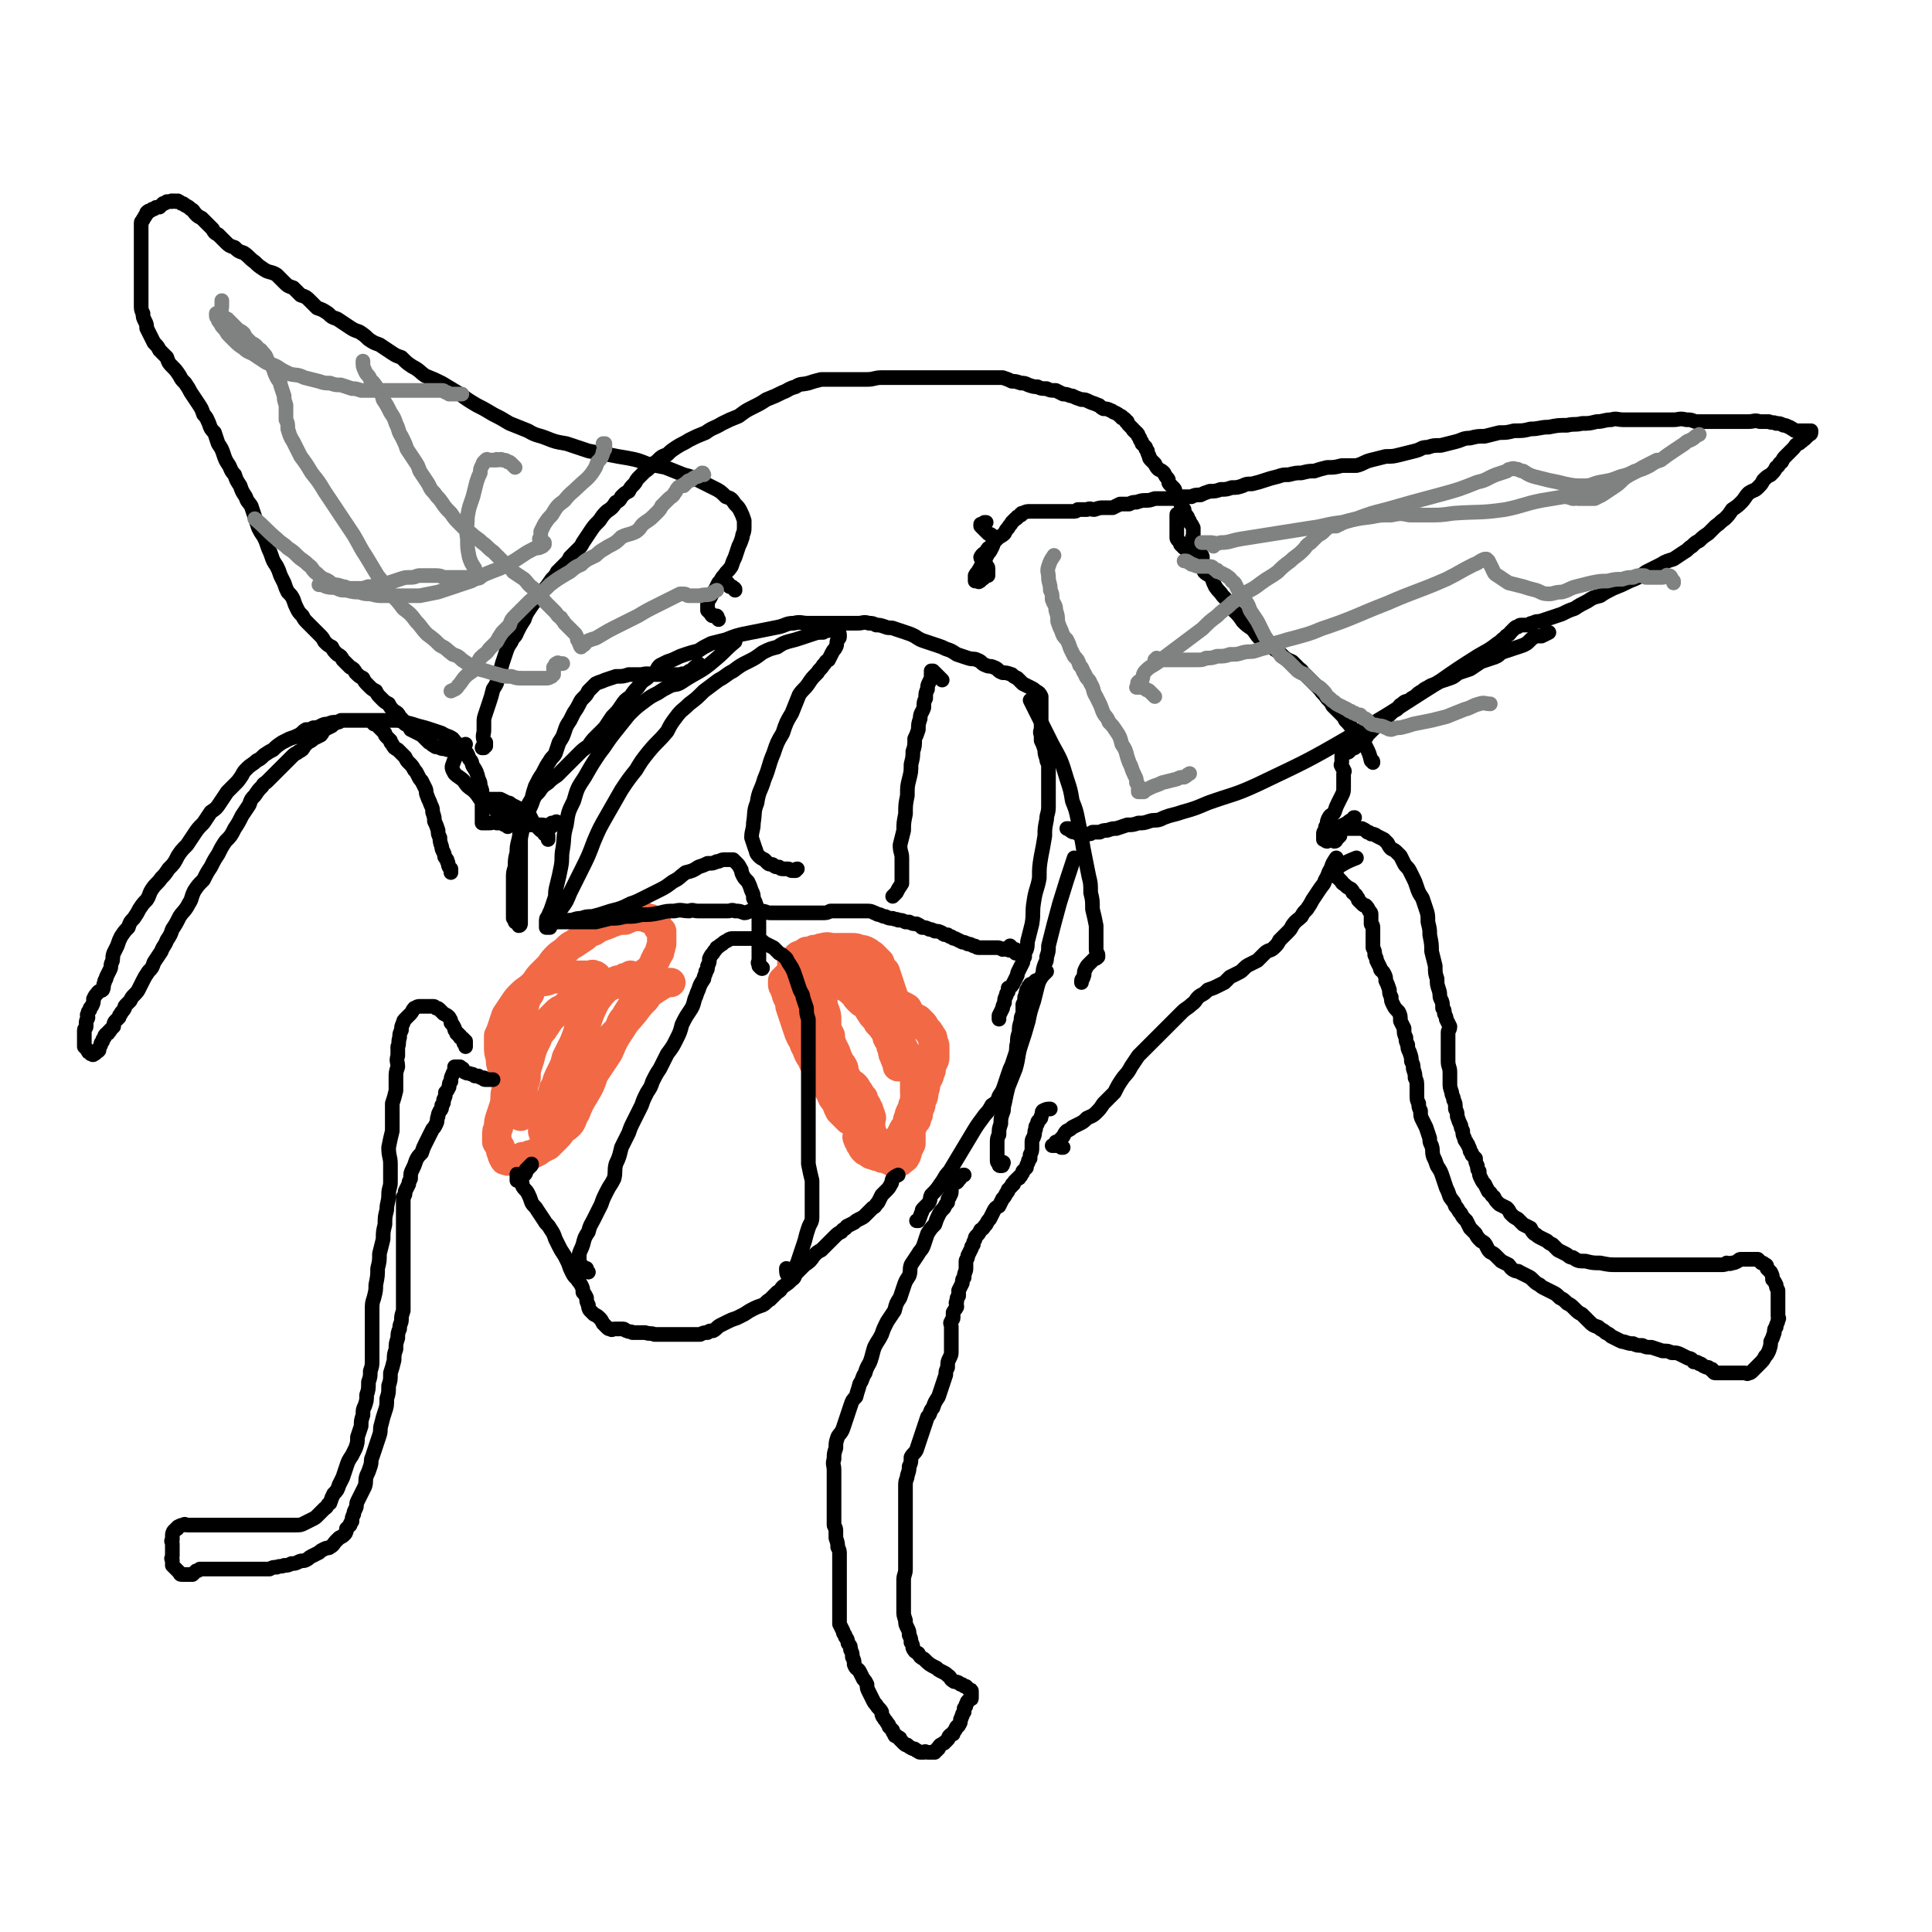 <svg viewBox='0 0 1054 1054' version='1.1' xmlns='http://www.w3.org/2000/svg' xmlns:xlink='http://www.w3.org/1999/xlink'><g fill='none' stroke='#F26946' stroke-width='16' stroke-linecap='round' stroke-linejoin='round'><path d='M454,536c0,0 0,0 0,0 -1,0 -1,0 -1,-1 -1,0 -1,0 -1,0 -1,0 -1,0 -3,1 -1,0 -1,0 -2,0 -2,-1 -2,-1 -3,-1 0,-1 0,-1 -1,-1 0,0 0,-1 0,-1 0,-1 0,-1 -1,-1 0,-1 -1,-1 -1,-1 0,-1 0,-1 1,-1 0,-1 0,-1 0,-1 0,0 -1,0 0,1 0,0 0,0 0,1 1,1 1,1 1,2 1,2 1,2 2,3 0,1 0,2 1,3 1,2 1,2 2,4 1,2 0,2 1,4 0,2 0,2 1,4 1,3 1,3 1,5 0,2 0,2 0,5 1,2 1,2 2,4 0,2 0,2 1,5 1,2 1,2 2,4 1,3 1,3 2,5 1,2 1,1 2,3 1,2 0,2 1,4 1,2 1,2 2,4 1,1 2,1 3,2 1,1 1,1 2,3 1,1 1,1 1,2 1,1 1,1 2,2 0,2 0,2 1,3 1,1 1,1 1,2 1,1 1,1 1,2 1,2 1,2 1,3 1,1 0,1 0,2 0,1 0,1 0,2 0,2 0,2 0,3 0,2 1,1 1,3 1,1 1,1 1,2 0,1 0,1 0,2 0,1 0,1 1,3 0,1 0,1 1,2 0,1 0,1 1,1 0,1 0,1 1,1 1,1 0,1 1,2 1,0 1,0 1,0 1,0 1,0 1,0 1,0 1,0 2,-1 0,-1 0,-1 1,-2 0,-1 0,-1 1,-2 1,-2 0,-2 1,-4 1,-2 1,-2 2,-3 1,-2 1,-2 2,-4 1,-1 1,-1 2,-3 0,-2 0,-2 1,-4 0,-1 0,-1 1,-3 1,-2 1,-2 1,-3 1,-2 1,-2 1,-4 1,-1 0,-1 0,-3 0,-1 0,-1 0,-3 0,-2 0,-2 0,-3 0,-2 0,-2 0,-3 0,-2 0,-2 0,-3 -1,-2 -1,-2 -1,-3 -1,-2 -1,-2 -2,-4 0,-2 -1,-1 -2,-3 -1,-2 -1,-2 -2,-4 -1,-1 0,-1 -1,-3 -1,-1 -1,-1 -2,-3 -1,-2 -1,-2 -2,-4 -1,-1 -1,-1 -2,-3 -1,-1 0,-2 -1,-3 -1,-1 -2,-1 -3,-2 -1,-1 0,-1 -1,-2 -1,-2 -1,-1 -3,-3 -1,-1 -1,-1 -2,-2 -1,-1 -1,-1 -2,-2 -2,-1 -2,-1 -3,-2 -2,-1 -2,-1 -3,-2 -2,-1 -2,0 -4,-1 -2,-1 -2,-1 -4,-1 -2,0 -2,0 -4,0 -2,0 -2,0 -4,0 -1,0 -1,0 -3,0 -2,0 -2,0 -4,0 -1,0 -1,0 -3,0 -1,0 -1,1 -2,1 -2,1 -2,0 -3,1 0,1 0,1 -1,1 0,1 -1,1 -1,2 0,0 0,0 0,1 0,0 0,0 0,1 0,1 0,1 0,2 0,1 0,1 1,2 0,2 0,2 1,3 1,2 1,2 1,4 1,1 1,1 1,3 1,2 1,2 1,5 1,2 1,2 2,4 0,1 0,1 1,3 1,2 1,2 2,3 1,2 1,2 2,4 1,2 1,2 1,3 1,2 1,2 3,4 1,1 1,1 2,3 1,1 1,1 2,3 1,2 1,2 3,3 1,2 1,2 3,4 1,1 1,2 2,3 1,2 1,1 2,2 1,2 2,1 3,3 0,1 0,1 1,2 0,1 0,1 0,2 0,1 0,1 0,3 0,1 0,1 0,2 0,1 0,1 0,2 0,1 0,1 0,3 0,1 -1,1 0,2 0,1 0,1 1,2 0,1 0,1 1,2 1,1 0,1 1,2 1,1 1,0 1,1 1,0 1,0 2,1 1,1 1,1 2,1 2,1 2,1 4,1 1,1 1,1 3,1 2,1 2,1 4,2 1,0 1,0 3,0 1,0 1,0 2,-1 1,-1 2,-1 2,-2 1,-1 1,-2 1,-3 1,-2 1,-2 2,-4 0,-2 0,-2 0,-3 0,-2 0,-2 0,-3 0,-1 0,-1 0,-1 0,-1 0,-1 0,-2 0,-1 1,0 1,-1 1,-2 1,-2 2,-3 0,-1 0,-1 1,-3 0,-2 0,-2 1,-4 1,-2 0,-2 1,-4 1,-2 1,-2 1,-4 1,-3 1,-3 1,-5 1,-2 1,-2 2,-4 0,-1 0,-1 1,-3 0,-2 0,-2 1,-4 0,-1 1,-1 1,-3 0,-1 0,-1 0,-2 0,-2 0,-2 0,-4 0,-1 0,-1 -1,-3 0,-2 0,-2 -1,-3 -1,-2 -1,-2 -3,-4 -1,-2 -1,-2 -2,-3 -1,-1 -1,-1 -2,-2 -2,-1 -2,-1 -4,-2 -1,-2 -1,-2 -2,-4 -3,-2 -3,-1 -5,-3 -2,-2 -2,-2 -5,-4 -2,-1 -2,-2 -4,-3 -2,-2 -2,-3 -4,-4 -2,-1 -2,-1 -4,-2 -2,-1 -2,-2 -4,-3 -2,-1 -2,-1 -4,-1 -3,-1 -3,-1 -5,-1 -2,-1 -2,-1 -5,-2 -1,0 -1,0 -3,0 -2,0 -2,0 -5,0 -2,0 -2,0 -4,0 -1,0 -1,0 -3,0 -1,0 -1,0 -2,0 -1,1 -1,1 -1,2 0,0 -1,0 -1,1 0,0 0,0 0,1 0,1 0,1 0,1 0,1 1,1 1,1 1,2 1,2 1,3 1,1 0,1 1,2 0,2 0,1 1,3 1,2 0,2 1,4 1,3 1,3 1,5 1,2 1,2 1,5 1,2 0,2 1,4 0,2 0,2 0,5 0,2 0,2 1,4 0,3 0,3 1,5 0,1 0,1 0,2 0,1 0,1 1,3 0,1 0,1 1,2 1,2 1,2 2,4 1,2 1,2 2,4 1,3 1,3 2,5 2,2 2,2 3,5 1,2 1,2 2,4 1,2 1,2 2,4 1,1 1,1 2,2 1,1 1,0 1,1 1,1 1,1 1,1 0,1 0,1 0,2 0,0 -1,-1 -1,-1 -1,0 -1,0 -1,0 -1,-1 -1,-1 -2,-2 0,0 0,0 -1,-1 -1,-1 -1,-1 -2,-2 -1,-2 -1,-2 -2,-5 -2,-2 -2,-2 -3,-5 -2,-3 -2,-3 -4,-6 -1,-4 -1,-4 -3,-7 -2,-3 -2,-2 -3,-5 -2,-3 -2,-3 -3,-6 -2,-3 -1,-3 -3,-6 -1,-2 -1,-2 -2,-5 -1,-3 -1,-3 -2,-6 -1,-3 -1,-3 -2,-6 0,-2 0,-2 -1,-4 -1,-2 -1,-2 -1,-3 -1,-2 -1,-2 -1,-4 -1,0 -1,0 -1,-1 0,-1 0,-1 0,-1 0,-1 0,-1 0,-1 1,-1 1,-1 1,-1 1,-1 1,-1 2,-2 1,0 1,0 2,0 1,0 1,0 3,0 2,0 2,0 4,0 1,0 1,0 3,0 2,0 2,0 3,0 2,0 2,0 4,1 2,0 2,1 4,1 2,2 2,2 5,3 2,1 2,1 4,2 2,1 2,2 4,3 1,2 1,2 3,4 2,2 2,1 4,3 1,2 1,2 3,5 2,2 2,2 3,4 2,2 2,2 4,5 1,2 1,2 2,4 1,2 1,2 2,3 1,2 1,2 2,3 1,1 1,1 1,2 1,1 1,1 2,2 0,0 0,0 0,1 0,0 0,0 0,0 0,-2 0,-2 0,-3 0,-1 0,-1 0,-3 -1,-3 -1,-3 -2,-5 0,-3 0,-3 -1,-6 0,-3 0,-3 -1,-6 -1,-3 -1,-3 -2,-7 -1,-3 -1,-3 -3,-6 -1,-3 -1,-3 -2,-6 -1,-2 -1,-2 -2,-5 -1,-1 -1,-1 -3,-3 -1,-1 -1,-1 -3,-2 -2,-2 -2,-2 -4,-2 -3,-1 -3,-1 -6,-1 -3,-1 -3,-1 -5,-2 -3,0 -3,0 -6,-1 -2,0 -2,0 -5,0 -1,0 -1,0 -3,0 -2,0 -2,-1 -3,0 -1,0 -1,0 -2,1 -1,1 -1,1 -2,2 -1,1 -1,1 -1,3 -1,2 0,2 0,4 -1,2 -1,2 0,5 0,3 0,3 1,6 1,3 1,3 2,6 2,3 2,3 3,5 1,3 1,3 2,6 1,3 1,3 2,6 1,2 1,2 3,4 1,2 1,2 2,4 0,1 0,1 1,2 0,1 0,1 0,1 0,1 0,1 0,1 0,0 0,0 0,-1 -1,-1 -1,-1 -1,-3 -1,-1 -1,-1 -2,-2 0,-1 0,-1 -1,-3 0,-2 0,-2 -1,-3 0,-2 0,-2 -1,-5 -1,-2 -1,-2 -2,-4 -1,-2 -1,-2 -2,-5 -1,-2 -1,-2 -2,-4 -1,-3 -1,-3 -2,-5 0,-2 0,-2 -1,-4 0,-2 -1,-2 -1,-3 0,-1 0,-2 0,-3 0,0 0,-1 0,-1 1,0 1,0 2,0 2,0 2,0 3,0 2,-1 2,-1 4,-2 2,0 2,1 4,1 3,1 3,1 6,2 3,0 3,0 6,1 3,1 3,0 6,2 2,1 2,2 4,4 2,2 2,1 4,3 2,2 2,3 3,5 2,3 2,3 3,6 1,2 0,2 1,5 1,3 1,3 1,5 1,2 1,2 1,4 1,2 1,2 2,3 0,2 0,2 1,4 0,2 0,2 1,3 0,2 0,1 1,3 0,1 0,1 1,1 0,1 -1,2 0,2 0,-1 0,-1 1,-3 0,-1 -1,-1 -1,-2 0,-2 0,-2 0,-5 0,-3 0,-3 0,-6 0,-3 0,-3 0,-6 0,-3 1,-3 0,-6 0,-3 0,-3 -1,-6 -1,-3 -1,-3 -2,-6 -1,-3 -1,-3 -2,-6 -1,-3 -1,-3 -2,-6 -2,-2 -2,-2 -3,-5 -2,-2 -2,-2 -4,-4 -2,-1 -1,-1 -3,-2 -2,-1 -2,-1 -4,-1 -2,-1 -2,-1 -4,-1 -2,0 -2,0 -5,0 -2,0 -2,0 -5,0 -3,0 -3,-1 -6,0 -2,0 -2,1 -5,1 -2,1 -2,1 -4,1 -1,1 -2,1 -3,2 -2,0 -2,1 -3,2 -1,1 -1,1 -2,2 0,2 0,2 0,4 0,2 -1,2 0,5 0,3 0,3 1,6 1,3 0,3 1,5 1,4 1,4 3,8 1,3 1,3 2,6 1,4 1,4 2,7 1,3 1,3 3,5 1,3 1,3 2,5 1,1 0,2 1,3 1,2 1,2 2,4 1,1 1,1 2,3 1,1 1,1 1,2 1,1 1,1 1,2 1,2 1,2 1,3 1,1 1,1 2,2 1,1 1,1 2,2 1,1 1,1 2,3 1,1 1,1 2,2 1,1 0,1 1,2 1,0 1,0 1,1 1,0 1,0 1,1 1,0 1,0 1,0 0,0 0,0 0,0 0,0 0,0 0,0 '/><path d='M351,542c0,0 0,0 0,0 0,0 0,0 0,-1 0,-1 0,-1 1,-3 0,0 0,0 0,-1 0,0 0,0 0,-1 0,-1 0,0 0,-1 -1,-1 0,-1 0,-1 -1,0 -1,0 -1,-1 0,0 0,-1 1,-2 0,-1 1,0 1,-1 2,-1 2,-1 3,-3 0,0 0,-1 1,-2 0,-1 0,-1 1,-2 0,-1 0,-1 1,-2 1,-2 1,-1 1,-3 1,-1 0,-1 1,-3 0,-1 0,-1 0,-3 0,-2 0,-2 0,-4 -1,-1 -1,-1 -2,-2 0,-1 0,-1 -1,-2 -1,-1 -1,-1 -2,-2 -1,-1 -1,-1 -3,-1 -1,-1 -1,-1 -3,-1 -2,0 -2,0 -4,0 -3,1 -3,1 -5,2 -3,0 -3,0 -6,1 -3,1 -2,1 -5,2 -3,1 -3,1 -6,3 -3,1 -3,1 -5,3 -3,2 -3,2 -6,4 -2,1 -2,1 -4,3 -2,2 -3,2 -5,4 -2,2 -2,2 -4,5 -2,2 -2,2 -4,4 -2,2 -2,2 -4,5 -2,3 -2,3 -3,6 -2,3 -2,3 -3,7 -1,4 -1,4 -2,8 -1,5 -2,5 -3,10 0,5 0,5 -1,10 0,5 0,5 -2,10 -1,4 -1,4 -2,8 -1,4 0,4 -1,8 -1,3 -1,3 -2,6 -1,3 -1,3 -1,6 -1,2 -1,2 -1,4 0,2 0,2 0,4 1,2 1,1 2,3 0,2 0,2 1,4 0,1 0,1 1,2 0,1 0,1 1,1 1,1 2,0 3,0 1,0 1,0 3,0 1,-1 1,-1 3,-2 2,0 2,0 4,-1 1,0 1,0 3,-1 2,-1 2,-1 3,-2 2,-1 2,-1 4,-2 2,-2 2,-2 4,-4 2,-2 2,-2 4,-5 1,-3 1,-3 3,-6 2,-3 2,-3 3,-7 2,-3 2,-3 4,-6 2,-4 2,-4 3,-7 2,-4 2,-4 4,-7 1,-4 1,-4 3,-8 2,-4 3,-3 5,-7 2,-3 2,-3 5,-6 2,-3 1,-4 4,-7 1,-2 1,-2 3,-5 2,-2 2,-2 4,-5 2,-1 2,-1 3,-2 2,-2 2,-2 4,-4 2,-1 2,-1 4,-2 1,0 1,-1 2,-1 1,0 1,0 2,0 1,0 1,0 2,0 0,0 0,0 1,0 0,0 0,0 0,0 0,0 -1,0 -2,0 0,0 0,0 -1,0 -1,1 -1,1 -3,2 -1,1 -2,1 -3,2 -3,2 -3,2 -5,5 -3,3 -3,3 -6,7 -4,5 -4,4 -7,9 -4,6 -4,6 -7,13 -4,6 -4,6 -8,12 -2,6 -2,6 -5,11 -3,5 -3,5 -5,10 -2,3 -1,3 -3,6 -2,2 -2,2 -4,3 -1,1 -1,1 -2,2 -1,1 -1,0 -2,1 -1,1 -1,1 -2,1 -1,0 -1,0 -2,0 -1,0 -1,0 -1,0 -1,-1 -2,-2 -2,-3 0,-2 1,-2 2,-4 0,-3 0,-3 1,-6 0,-3 1,-3 2,-6 1,-4 1,-4 2,-8 1,-4 1,-4 3,-8 2,-4 2,-4 3,-8 2,-4 2,-4 4,-8 2,-5 2,-5 3,-9 2,-4 2,-4 4,-8 1,-4 2,-4 3,-7 2,-3 2,-3 3,-6 0,-2 0,-2 0,-3 0,-1 1,-2 0,-3 -1,-1 -1,-1 -2,-1 -1,-1 -1,0 -2,0 -2,0 -2,0 -4,0 -3,0 -3,0 -5,0 -2,0 -2,0 -4,1 -3,0 -3,0 -5,1 -3,0 -3,0 -5,1 -3,1 -3,0 -6,1 -2,1 -2,1 -4,3 -3,2 -3,2 -5,4 -2,2 -2,2 -4,5 -2,3 -2,3 -4,6 -1,3 -1,3 -2,6 -1,3 -1,3 -2,5 0,3 0,3 0,6 0,3 0,3 1,6 0,3 0,3 1,6 0,2 0,2 1,5 1,2 1,2 2,4 1,3 1,2 2,5 1,2 1,2 2,3 0,2 0,2 1,3 0,1 0,1 1,2 0,1 1,1 1,2 0,0 0,0 0,1 0,0 0,1 0,1 0,-1 0,-1 0,-2 0,-1 0,-1 0,-1 0,-1 0,-1 0,-3 0,-1 1,-1 1,-3 0,-3 0,-3 0,-5 1,-4 1,-4 2,-7 0,-4 0,-4 1,-7 1,-3 1,-3 2,-7 1,-3 1,-3 3,-7 1,-3 1,-3 3,-5 2,-3 2,-3 4,-6 1,-1 1,-1 3,-3 2,-2 2,-2 5,-3 1,-2 2,-2 4,-3 2,-1 2,-1 4,-2 2,-1 2,0 3,-1 3,-1 2,-1 5,-2 2,-1 2,-1 4,-2 3,-1 2,-1 5,-2 2,-1 2,-1 4,-1 2,-1 2,-1 3,-2 2,0 2,0 3,-1 1,0 1,0 1,-1 0,0 0,-1 0,-1 0,0 0,0 -1,1 -2,0 -2,0 -3,1 -2,1 -2,0 -4,1 -3,2 -3,1 -5,4 -3,3 -3,3 -6,7 -3,6 -3,6 -5,12 -4,7 -4,7 -7,14 -3,6 -3,7 -6,13 -2,5 -2,5 -5,9 -1,4 -1,4 -3,7 0,1 0,2 -1,3 0,1 0,1 0,1 0,0 1,-1 2,-2 1,-2 1,-2 2,-4 1,-2 1,-2 2,-3 1,-2 1,-1 2,-3 1,0 1,0 1,-1 '/></g>
<g fill='none' stroke='#000000' stroke-width='8' stroke-linecap='round' stroke-linejoin='round'><path d='M290,635c0,0 0,0 0,0 0,1 0,1 -1,1 0,1 0,1 -1,1 0,1 0,1 -1,1 0,2 0,2 -1,3 -1,1 -1,1 -2,2 -1,1 -1,1 -2,1 0,0 0,0 0,0 0,-1 0,-1 0,-1 0,-1 0,-1 0,-2 0,0 0,0 0,0 0,0 0,-1 0,0 0,0 0,0 0,0 0,1 0,1 1,2 1,0 1,0 1,1 1,1 1,2 1,3 1,2 2,2 3,4 1,2 1,2 2,5 1,2 2,2 3,4 2,3 2,3 4,6 1,2 2,2 3,4 2,3 2,3 3,6 1,2 1,2 2,4 1,2 1,2 3,5 1,2 1,2 2,4 1,3 1,3 2,5 1,2 1,2 3,4 1,2 1,1 2,3 1,2 1,2 1,4 1,1 1,1 2,3 0,2 0,2 1,4 0,1 0,2 1,3 1,1 1,1 2,2 2,1 2,1 3,2 1,1 1,1 2,3 1,1 1,1 2,2 1,1 1,1 2,1 1,1 1,0 2,0 1,0 1,0 3,0 1,0 1,0 2,0 1,0 1,1 2,1 2,1 2,0 3,1 2,0 2,0 3,0 2,0 2,0 4,0 3,1 3,0 5,1 2,0 2,0 4,0 2,0 2,0 3,0 2,0 2,0 4,0 2,0 2,0 3,0 2,0 2,0 3,0 1,0 1,0 2,0 1,0 1,0 3,0 1,0 1,0 3,0 2,-1 2,-1 4,-1 1,-1 1,-1 3,-1 2,-1 2,-2 4,-3 2,-1 2,-1 4,-2 2,-1 2,-1 5,-2 2,-1 2,-1 4,-2 3,-2 3,-2 5,-3 2,-1 2,-1 5,-2 2,-1 2,-2 4,-3 2,-2 2,-2 4,-4 2,-1 2,-2 3,-3 3,-2 3,-2 5,-4 2,-1 1,-2 3,-4 2,-2 2,-2 4,-4 3,-2 3,-2 5,-5 2,-2 2,-2 4,-3 2,-2 2,-2 4,-4 2,-2 2,-2 3,-3 2,-2 2,-2 4,-3 1,-2 2,-1 3,-3 2,-1 2,-1 4,-2 1,-1 1,-1 3,-2 2,-1 2,-1 3,-2 2,-2 2,-2 4,-4 2,-1 1,-1 3,-3 1,-2 1,-2 2,-4 1,-1 1,-1 2,-2 2,-2 2,-2 3,-4 1,-1 0,-1 1,-3 1,-1 1,-1 3,-2 0,0 0,0 0,0 '/><path d='M526,641c0,0 0,0 0,0 -1,0 -1,0 -2,1 0,1 0,1 -1,1 0,1 0,1 -1,2 -1,0 -1,0 -2,1 0,0 0,0 -1,1 0,0 -1,-1 -1,0 0,0 1,0 1,1 0,1 0,1 0,2 0,2 -1,2 -1,3 -1,1 -1,1 -1,3 -1,1 -1,1 -2,3 -2,2 -2,2 -3,4 -1,2 -1,2 -2,5 -2,2 -2,2 -4,5 -1,3 -1,3 -2,6 -1,3 -2,3 -3,5 -2,3 -2,3 -4,6 -1,3 0,3 -1,6 -2,3 -2,3 -3,6 -1,3 -1,3 -2,6 -2,3 -2,3 -3,7 -2,3 -2,3 -4,6 -2,4 -2,4 -3,7 -2,4 -2,3 -4,7 -1,3 -1,4 -2,7 -1,3 -2,3 -3,7 -2,3 -1,3 -3,6 -1,4 -1,3 -2,7 -2,2 -2,2 -3,5 -1,3 -1,3 -2,6 -1,3 -1,3 -2,6 -1,3 -2,3 -3,5 -1,3 -1,3 -1,6 -1,3 -1,3 -1,6 -1,3 0,3 0,6 0,2 0,2 0,4 0,2 0,2 0,5 0,2 0,2 0,4 0,3 0,3 0,5 0,2 0,2 0,3 0,3 0,3 0,5 0,2 0,2 0,4 0,1 1,1 1,3 0,2 0,2 0,4 1,3 1,3 1,5 1,2 1,2 1,4 0,3 0,3 0,5 0,2 0,2 0,5 0,2 0,2 0,4 0,3 0,3 0,5 0,2 0,2 0,4 0,3 0,3 0,5 0,2 0,2 0,3 0,2 0,2 0,4 0,2 0,2 0,3 1,2 1,2 2,4 0,1 0,1 1,2 0,1 0,1 1,2 1,2 0,2 1,3 1,1 1,1 1,3 1,2 1,2 1,4 1,2 1,2 1,4 1,3 2,2 3,4 1,2 1,2 2,4 1,1 1,1 2,3 0,2 0,2 1,4 1,2 1,2 2,4 1,2 1,2 2,3 1,2 2,2 3,4 0,1 0,2 1,3 1,2 1,1 2,3 1,1 1,1 1,2 1,1 1,1 2,2 0,1 0,1 1,2 0,1 0,1 1,1 0,1 1,0 1,1 1,0 1,0 1,1 1,1 1,1 1,1 1,1 1,1 1,1 1,1 1,1 2,1 1,1 1,1 3,2 1,0 1,0 2,1 1,0 1,1 2,1 1,0 1,0 2,0 1,-1 1,0 2,0 1,0 1,0 2,0 1,0 1,0 2,0 0,-1 0,-1 1,-1 0,-1 0,-1 1,-1 0,-1 0,-1 1,-2 1,0 1,-1 2,-1 1,-1 1,-1 2,-2 1,-1 0,-1 1,-2 1,-1 1,-1 2,-1 0,-1 0,-1 1,-2 1,-1 0,-1 1,-2 1,-1 1,0 1,-1 1,-1 1,-1 1,-3 1,-1 0,-1 1,-2 0,-1 0,-1 1,-2 0,-1 0,-1 0,-2 1,-1 1,-1 1,-2 1,-1 0,-1 1,-2 0,0 0,0 1,-1 1,0 1,0 1,-1 0,0 0,0 0,-1 0,-1 0,-1 0,-1 0,-1 0,-1 0,-1 0,-1 0,-1 -1,-1 -1,-1 -1,-1 -2,-2 -1,0 -1,0 -2,-1 -1,0 -1,0 -2,-1 -2,-1 -2,0 -3,-1 -2,-1 -1,-2 -3,-3 -1,-1 -1,-1 -3,-2 -2,-1 -2,-1 -3,-2 -4,-2 -4,-2 -7,-5 -2,-1 -2,-1 -3,-3 -2,-1 -2,-1 -3,-3 0,-1 0,-2 -1,-3 0,-2 0,-2 -1,-4 0,-2 0,-2 -1,-4 -1,-2 -1,-2 -1,-4 -1,-3 -1,-3 -1,-5 0,-3 0,-3 0,-5 0,-3 0,-3 0,-6 0,-3 0,-3 0,-6 0,-3 1,-3 1,-6 0,-3 0,-3 0,-6 0,-3 0,-3 0,-6 0,-3 0,-3 0,-6 0,-2 0,-2 0,-5 0,-3 0,-3 0,-6 0,-3 0,-3 0,-6 0,-2 0,-2 0,-5 0,-3 0,-3 0,-6 0,-3 1,-3 1,-5 1,-3 1,-3 1,-5 1,-2 1,-2 1,-5 1,-2 2,-2 3,-4 1,-3 1,-3 2,-6 1,-3 1,-3 2,-6 1,-3 1,-3 2,-6 2,-2 1,-3 3,-5 1,-3 1,-3 3,-6 1,-3 1,-3 2,-6 1,-3 1,-3 2,-6 0,-2 0,-2 1,-4 0,-3 0,-3 1,-5 1,-2 1,-2 1,-4 0,-2 0,-2 0,-4 0,-1 0,-1 0,-3 0,-2 0,-2 0,-3 0,-2 0,-2 0,-3 0,-2 -1,-2 0,-3 0,-1 1,-1 1,-2 0,-2 0,-2 0,-3 1,-2 1,-1 2,-3 0,-2 -1,-2 0,-3 0,-2 0,-2 1,-3 0,-2 0,-2 0,-3 1,-2 1,-2 2,-4 0,-2 0,-2 1,-3 0,-3 1,-3 1,-5 0,-2 0,-2 0,-4 0,-1 1,-1 1,-3 1,-2 1,-2 2,-4 0,-1 0,-1 1,-2 0,-1 0,-1 1,-3 0,-1 0,-1 1,-2 1,-1 1,-1 2,-3 2,-1 1,-1 3,-3 1,-2 1,-2 2,-3 1,-2 1,-2 2,-4 1,-2 1,-2 3,-3 1,-2 1,-2 2,-4 1,-1 1,-1 2,-3 1,-1 1,-1 1,-2 1,-1 1,-1 2,-2 0,-1 0,-1 1,-1 0,-1 0,-1 1,-2 0,0 0,0 1,-1 1,0 1,0 1,-1 1,-1 1,0 1,-1 1,-1 1,-1 1,-2 1,-1 1,-1 2,-2 0,-1 0,-1 1,-3 0,-1 0,-1 1,-2 0,-1 0,-1 0,-2 1,-2 1,-2 1,-4 0,-1 0,-1 0,-3 0,-2 1,-2 1,-3 1,-2 0,-2 1,-4 0,-2 0,-1 1,-3 0,-1 0,-1 1,-2 1,-1 1,-1 1,-2 1,-2 0,-2 1,-3 2,-1 2,-1 4,-1 '/><path d='M580,626c0,0 0,0 0,0 0,0 0,0 -1,0 0,-1 0,-1 -1,-1 0,0 0,0 -1,0 0,0 0,0 -1,0 -1,0 -1,0 -1,0 0,0 0,0 -1,0 0,0 0,0 0,0 1,0 1,0 1,0 1,-1 1,-1 1,-2 1,0 1,0 2,-1 1,-1 1,-1 2,-2 1,-2 1,-2 2,-3 2,-1 2,-1 3,-2 2,-1 2,-1 4,-2 2,-1 2,-1 4,-3 2,-1 3,-1 5,-3 2,-2 2,-2 4,-5 3,-3 3,-3 6,-6 2,-4 2,-4 4,-7 2,-3 3,-3 5,-7 2,-3 2,-3 4,-6 3,-3 3,-3 6,-6 3,-3 3,-3 6,-6 3,-3 3,-3 6,-6 3,-3 3,-3 6,-6 2,-2 3,-2 5,-4 3,-2 2,-3 5,-5 2,-1 2,-1 4,-3 3,-1 3,-1 5,-2 2,-1 2,-1 4,-2 2,-2 2,-2 3,-3 2,-1 2,-1 4,-2 2,-1 2,-1 3,-2 2,-2 2,-2 4,-3 2,-1 2,-1 4,-2 2,-2 2,-2 4,-4 2,-2 3,-1 5,-3 2,-2 2,-2 3,-4 2,-2 2,-2 4,-4 2,-2 2,-2 3,-4 2,-3 3,-3 5,-5 1,-2 1,-2 3,-4 2,-3 2,-3 3,-5 2,-3 2,-3 4,-6 2,-3 2,-2 3,-5 2,-3 1,-3 3,-6 1,-3 1,-3 3,-6 '/><path d='M727,458c0,0 0,0 0,0 0,0 1,1 1,1 1,0 1,-1 1,-1 1,-1 1,-1 2,-2 0,0 0,0 0,-1 0,0 0,0 0,-1 0,-1 0,-1 0,-1 1,-1 1,-1 3,-1 1,0 1,0 3,0 1,0 1,0 2,0 1,0 1,0 2,0 1,0 1,0 2,0 2,1 2,1 3,2 1,0 1,0 2,1 1,0 2,0 3,1 2,1 2,1 4,2 1,1 1,1 2,2 1,2 1,2 2,3 2,1 2,1 3,2 1,1 1,1 2,2 1,2 1,2 2,4 1,2 2,2 3,4 1,2 1,2 2,4 1,2 1,2 2,5 1,3 1,3 3,6 1,3 1,3 2,6 1,3 1,3 1,7 1,4 1,4 1,7 1,5 1,5 1,9 1,4 1,4 2,8 0,4 0,4 1,7 0,3 0,3 1,6 1,3 0,3 1,5 1,2 1,2 1,5 1,1 1,1 1,3 1,2 1,2 1,3 1,2 1,2 2,4 0,2 -1,2 -1,3 0,3 0,3 0,5 0,3 0,3 0,6 0,2 0,2 0,5 0,3 1,3 1,6 0,3 0,3 0,6 0,2 0,2 1,5 0,2 1,2 1,4 1,2 1,2 1,5 1,2 1,2 1,4 1,3 1,3 2,5 0,1 0,1 1,3 0,2 0,2 1,4 0,1 0,1 1,2 0,1 1,1 1,2 1,2 1,2 1,3 1,1 1,1 1,2 1,1 1,1 2,2 0,2 0,2 1,4 0,2 0,2 1,3 0,2 0,2 1,4 1,2 1,2 2,3 1,2 1,2 2,4 2,1 1,2 3,3 1,2 1,2 3,4 2,1 2,1 4,2 1,1 1,1 2,3 2,2 2,2 4,3 2,2 2,2 3,3 2,1 2,1 4,2 1,2 1,2 2,3 2,1 1,1 3,2 2,1 2,1 4,2 1,1 1,1 3,2 2,2 2,2 3,3 2,1 2,1 4,2 2,1 2,2 4,2 3,2 3,2 7,2 4,1 4,1 8,1 5,1 5,1 9,1 5,0 5,0 9,0 4,0 4,0 8,0 2,0 2,0 5,0 1,0 1,0 3,0 1,0 1,0 2,0 2,0 2,0 3,0 1,0 1,0 2,0 1,0 1,0 2,0 1,0 1,0 2,0 1,0 1,0 1,0 1,0 1,0 2,0 1,0 1,0 2,0 1,0 1,0 2,0 2,0 2,0 3,0 1,0 1,0 2,0 1,0 1,0 2,0 2,0 2,0 4,0 2,0 2,0 3,0 2,0 2,0 3,-1 1,0 1,1 3,0 1,0 1,0 3,-1 1,-1 1,-1 2,-1 1,0 1,0 2,0 1,0 1,0 2,0 2,0 2,0 3,0 1,0 1,0 2,0 1,1 1,1 2,2 1,0 1,0 2,1 1,0 1,1 1,2 1,1 1,1 2,2 1,2 1,2 1,4 1,1 1,1 2,3 0,1 0,1 1,3 0,1 0,1 0,3 0,1 0,1 0,2 0,2 0,2 0,3 0,2 0,2 0,3 0,1 0,1 0,3 0,1 1,1 0,2 0,2 -1,2 -1,4 -1,1 -1,1 -1,3 -1,3 -1,3 -2,5 0,2 0,2 -1,5 -1,2 -1,2 -2,3 -1,2 -1,2 -3,4 -1,1 -1,1 -2,2 -1,1 -1,1 -2,2 -1,1 -1,1 -2,1 -1,1 -1,0 -2,0 -1,0 -1,0 -2,0 -1,0 -1,0 -2,0 -1,0 -1,0 -2,0 -1,0 -1,0 -2,0 0,0 0,0 -1,0 -1,0 -1,0 -1,0 -1,0 -1,0 -1,0 -1,0 -1,0 -1,0 -1,0 -1,0 -2,0 0,0 0,0 -1,0 0,0 0,0 -1,0 -1,0 -1,0 -1,-1 -1,0 -1,0 -1,-1 -1,0 -1,0 -2,-1 -1,0 -1,0 -3,-1 -1,-1 -1,-1 -2,-1 -1,-1 -1,-1 -3,-1 -1,-1 -1,-2 -3,-2 -2,-1 -2,-1 -4,-2 -2,-1 -2,-1 -5,-1 -2,-1 -2,-1 -5,-1 -3,-1 -3,-1 -6,-2 -3,0 -3,0 -5,-1 -3,0 -3,0 -5,-1 -2,0 -2,0 -5,-1 -1,0 -1,0 -3,-1 -2,-1 -2,-1 -4,-2 -1,-1 -1,-1 -3,-2 -2,-2 -2,-1 -4,-3 -3,-1 -3,-1 -5,-3 -2,-2 -2,-2 -4,-4 -2,-1 -2,-1 -4,-3 -2,-2 -2,-2 -4,-3 -2,-2 -2,-2 -4,-3 -2,-2 -2,-2 -4,-3 -2,-1 -2,-1 -4,-2 -2,-1 -2,-1 -3,-2 -2,-1 -2,-1 -4,-3 -1,-1 -1,-1 -3,-2 -2,-1 -2,-1 -4,-2 -1,-1 -1,0 -3,-1 -2,-1 -2,-2 -3,-3 -2,-1 -2,-1 -4,-2 -1,-1 -1,-1 -3,-3 -1,-1 -1,-1 -3,-2 -1,-1 -1,-1 -2,-3 -1,-2 -1,-2 -3,-3 -2,-2 -2,-2 -3,-4 -2,-2 -2,-2 -3,-3 -1,-2 -1,-2 -2,-4 -2,-2 -2,-2 -3,-4 -2,-2 -1,-2 -3,-4 -1,-3 -1,-2 -3,-5 -1,-3 -1,-3 -2,-5 -1,-3 -1,-3 -2,-6 -1,-3 -1,-3 -3,-6 -1,-3 -1,-3 -2,-5 -1,-3 0,-3 -1,-6 -1,-2 -1,-2 -1,-4 -1,-3 -1,-3 -2,-6 -1,-2 -1,-2 -2,-4 -1,-2 -1,-2 -1,-5 -1,-2 -1,-2 -1,-4 -1,-2 -1,-2 -1,-5 0,-2 0,-2 0,-4 0,-3 0,-3 -1,-5 0,-2 0,-2 -1,-5 0,-2 0,-2 -1,-4 0,-2 0,-2 -1,-5 -1,-2 -1,-2 -1,-4 -1,-2 -1,-2 -1,-4 -1,-2 -1,-2 -1,-5 -1,-2 -1,-2 -2,-4 0,-3 0,-3 -1,-5 -2,-2 -2,-2 -3,-4 -1,-2 -1,-2 -1,-4 -1,-2 -1,-2 -1,-4 -1,-3 -1,-3 -2,-5 0,-2 0,-2 -1,-4 -1,-2 -2,-1 -2,-3 -1,-2 -1,-2 -2,-4 0,-1 0,-1 -1,-3 0,-2 0,-2 -1,-4 0,-2 0,-2 0,-4 0,-2 0,-2 0,-4 0,-2 0,-2 0,-3 0,-2 -1,-1 -1,-2 0,-2 0,-2 0,-3 0,-1 0,-1 0,-2 0,-1 0,-1 -1,-2 -1,-2 -1,-2 -2,-3 -1,0 -1,0 -2,-1 -1,-1 -1,-1 -2,-2 0,-1 0,-1 -1,-2 0,-1 -1,-1 -2,-2 0,-1 0,-1 -1,-2 -2,-1 -2,-1 -3,-2 -1,-1 -2,-1 -2,-2 -1,-1 -1,-1 -2,-2 0,-1 -1,0 -1,-1 0,-1 0,-1 0,-1 0,-1 0,-1 0,-1 0,-1 0,-1 0,-1 0,-1 0,-2 1,-2 5,-3 5,-3 10,-5 '/><path d='M739,446c0,0 0,0 0,0 -1,0 0,0 -1,1 -2,1 -2,1 -3,2 -2,1 -2,1 -4,2 -2,2 -2,1 -3,3 -1,1 -1,2 -2,3 0,0 0,0 -1,0 -1,1 0,1 -1,2 -1,0 -1,-1 -2,-1 0,0 0,0 0,0 0,0 0,0 0,-1 0,-1 0,-1 0,-2 0,-1 0,-1 1,-2 0,-2 0,-2 1,-3 0,-2 0,-2 1,-4 1,-2 2,-1 3,-3 1,-3 1,-3 2,-5 1,-2 1,-2 2,-4 1,-2 1,-2 1,-5 0,-1 0,-1 0,-3 0,-2 0,-2 0,-4 0,-1 1,-1 0,-2 0,-1 -1,-1 -1,-2 -1,-1 0,-1 0,-2 0,-1 0,-1 0,-1 0,-1 0,-1 0,-1 0,-1 0,-1 0,-2 0,0 0,0 0,0 1,-1 1,-1 1,-1 1,0 1,0 1,0 1,-1 1,0 2,-1 0,0 0,-1 1,-1 1,-1 1,-1 2,-1 1,-1 1,-1 2,-2 1,-1 1,-1 2,-2 2,-1 2,-1 3,-3 1,-1 1,-1 2,-2 1,-1 1,-1 2,-2 1,-1 1,-1 3,-2 1,-2 1,-2 2,-3 2,-1 2,-1 3,-2 2,-2 2,-2 4,-3 2,-2 1,-2 3,-3 2,-2 2,-1 4,-2 1,-1 1,-1 3,-2 2,-2 2,-2 4,-3 1,-1 1,-1 3,-2 3,-2 3,-1 6,-3 3,-1 3,-1 6,-2 3,-1 3,-2 5,-3 3,-1 3,-1 6,-2 3,-2 3,-2 6,-4 3,-1 3,-1 6,-2 3,-1 3,-1 5,-3 3,-1 3,-1 6,-2 3,-1 3,-1 6,-2 2,-1 2,-1 3,-2 2,-2 2,-2 4,-3 1,0 1,0 3,0 2,-1 2,-1 4,-2 '/><path d='M582,452c0,0 0,0 0,0 0,0 0,0 1,0 1,0 0,1 1,1 1,1 1,1 3,1 1,1 1,1 2,1 1,1 1,1 1,1 1,0 1,-1 2,-1 0,0 0,0 1,0 2,0 2,0 3,-1 2,0 2,0 4,0 2,-1 2,-1 4,-1 3,-1 3,-1 5,-1 3,-1 3,-1 6,-2 3,0 3,0 6,-1 3,0 3,0 6,-1 3,-1 3,0 6,-1 2,-1 2,-1 5,-2 4,-1 4,-1 7,-2 7,-2 7,-2 14,-5 14,-5 14,-4 27,-10 25,-12 26,-12 50,-26 25,-14 25,-15 49,-30 10,-7 10,-7 21,-14 5,-3 6,-3 11,-7 2,-1 2,-2 4,-3 1,-2 2,-1 3,-3 1,-1 1,-1 2,-2 1,-1 1,-1 2,-1 1,-1 1,-1 2,-1 1,0 1,0 1,0 1,0 1,0 1,0 1,0 1,0 2,0 1,-1 1,-1 2,-1 2,-1 2,-1 4,-1 3,-1 3,-1 6,-2 3,-1 3,-1 6,-2 4,-2 4,-2 7,-3 3,-2 3,-2 7,-4 3,-2 3,-2 7,-3 3,-2 3,-2 7,-4 5,-2 5,-2 9,-4 5,-2 5,-2 9,-5 4,-2 4,-2 8,-4 3,-2 4,-2 7,-3 3,-2 3,-2 6,-4 2,-1 2,-2 4,-3 2,-2 2,-2 4,-3 2,-2 2,-2 5,-4 2,-2 2,-2 4,-4 3,-2 2,-2 5,-4 2,-2 2,-2 4,-5 3,-2 3,-2 5,-4 2,-2 2,-3 4,-5 3,-2 3,-1 5,-3 2,-2 2,-2 3,-4 2,-2 2,-2 4,-3 2,-2 2,-2 3,-4 2,-1 1,-2 3,-3 1,-2 1,-2 2,-3 1,-1 1,-1 2,-2 1,-1 1,-1 2,-2 2,-2 1,-2 3,-3 0,0 1,0 1,-1 1,0 1,0 1,-1 1,0 1,0 2,-1 0,0 0,0 1,-1 0,-1 0,-1 1,-1 0,0 1,0 1,-1 0,0 0,0 0,-1 0,0 0,0 0,0 -1,0 -1,0 -1,0 -1,0 -1,0 -2,0 0,0 0,0 -1,0 -1,0 -1,0 -2,0 -1,0 -1,0 -2,0 -1,0 -1,0 -2,-1 -1,0 -1,-1 -2,-1 -2,-1 -2,-1 -3,-1 -2,-1 -2,-1 -4,-1 -2,-1 -2,0 -4,-1 -3,0 -3,0 -5,0 -3,-1 -3,0 -6,0 -3,0 -3,0 -6,0 -2,0 -2,0 -5,0 -3,0 -3,0 -6,0 -3,0 -3,0 -6,0 -3,0 -3,0 -6,0 -3,-1 -2,-1 -5,-1 -4,-1 -4,0 -7,0 -4,0 -4,0 -7,0 -3,0 -3,0 -6,0 -4,0 -4,0 -8,0 -3,0 -3,0 -6,0 -4,0 -4,-1 -7,0 -4,0 -4,1 -8,1 -4,1 -4,1 -8,1 -4,1 -4,0 -8,1 -5,0 -5,0 -10,1 -5,0 -5,1 -10,1 -4,1 -4,1 -9,1 -4,1 -4,1 -8,1 -4,1 -4,1 -8,2 -4,0 -4,0 -8,1 -4,0 -4,1 -8,2 -4,1 -4,1 -8,2 -4,0 -4,0 -7,1 -4,0 -3,1 -7,2 -4,1 -4,1 -8,2 -4,1 -4,1 -8,1 -4,1 -4,1 -8,2 -4,1 -4,2 -8,3 -4,0 -4,0 -8,0 -4,1 -4,1 -8,1 -4,1 -4,1 -7,2 -3,0 -3,0 -7,1 -3,0 -3,0 -7,1 -3,0 -3,0 -6,1 -4,1 -4,1 -7,2 -3,1 -3,1 -7,2 -3,0 -3,0 -5,1 -3,1 -3,1 -6,1 -3,1 -3,1 -6,1 -3,1 -3,1 -6,1 -3,1 -3,1 -5,2 -3,0 -3,0 -5,1 -3,0 -3,0 -5,0 -3,0 -3,0 -5,1 -3,0 -3,0 -6,0 -2,0 -2,0 -4,0 -3,1 -3,1 -5,1 -2,0 -2,0 -5,1 -2,0 -2,0 -4,1 -2,0 -2,0 -5,0 -2,1 -2,1 -4,2 -3,0 -3,0 -5,0 -2,0 -2,0 -5,1 -2,0 -2,-1 -4,0 -2,0 -2,0 -5,0 -1,1 -1,1 -3,1 -2,0 -2,0 -4,0 -2,0 -2,0 -4,0 -2,0 -2,0 -4,0 -2,0 -2,0 -4,0 -2,0 -2,0 -4,0 -1,0 -1,0 -3,0 -2,0 -2,0 -4,1 -1,0 -1,0 -1,1 -1,0 -1,1 -2,1 0,1 -1,1 -1,1 -1,1 -1,1 -2,2 -1,2 -1,1 -2,3 -1,1 -1,1 -2,3 -2,2 -2,1 -4,3 -2,2 -2,2 -3,4 -2,1 -2,1 -3,3 -1,1 -2,1 -3,3 0,1 1,1 2,2 0,1 0,1 1,2 0,1 1,1 1,2 0,0 0,0 0,1 0,0 0,0 0,1 0,0 0,0 0,1 0,0 0,0 0,1 0,0 -1,0 -1,0 -1,0 -1,1 -1,1 -1,1 -1,1 -2,1 0,1 0,1 -1,1 0,1 0,0 -1,0 0,0 -1,0 -1,0 0,0 0,0 0,0 0,-1 0,-1 0,-3 1,-2 1,-1 2,-3 2,-3 1,-3 3,-5 1,-2 1,-2 2,-4 1,-1 1,-1 2,-3 1,-2 1,-2 1,-4 0,-1 1,-1 1,-1 0,-1 -1,0 -1,-1 -1,0 -1,0 -1,-1 -1,-1 -1,0 -2,-1 -1,-1 -1,-1 -1,-1 -1,-1 -1,-1 -1,-1 -1,-1 -1,-1 -2,-2 0,0 0,0 0,-1 1,0 1,0 2,-1 1,0 1,0 1,0 '/><path d='M392,338c0,0 0,0 0,0 -1,-1 0,-1 -1,-2 -1,0 -1,0 -1,0 -1,0 -1,0 -1,0 -1,0 -1,-1 -1,-1 -1,-1 -1,-1 -2,-2 0,-1 0,-1 0,-2 0,-1 0,-1 0,-3 1,-1 1,-1 2,-3 1,-2 1,-2 2,-3 1,-2 1,-2 2,-4 2,-2 1,-2 3,-4 2,-3 2,-2 4,-5 1,-3 1,-3 2,-5 1,-3 1,-3 2,-6 1,-2 1,-2 2,-5 0,-2 1,-2 1,-5 0,-2 0,-2 0,-4 -1,-3 -1,-3 -2,-5 -1,-2 -1,-2 -3,-4 -2,-3 -2,-3 -5,-4 -3,-3 -3,-3 -7,-5 -4,-2 -4,-2 -8,-4 -4,-2 -4,-2 -8,-3 -5,-2 -5,-2 -10,-4 -5,-1 -5,-1 -10,-2 -5,-2 -5,-2 -10,-3 -6,-1 -6,-1 -11,-2 -6,-1 -6,-1 -11,-2 -6,-2 -6,-2 -12,-4 -6,-1 -6,-1 -11,-3 -5,-2 -5,-1 -10,-4 -5,-2 -5,-2 -10,-4 -5,-3 -5,-3 -9,-5 -5,-3 -5,-3 -9,-5 -5,-3 -5,-3 -9,-6 -5,-3 -5,-3 -10,-6 -4,-2 -4,-2 -9,-4 -3,-2 -3,-3 -7,-5 -3,-2 -3,-2 -6,-5 -3,-1 -3,-1 -6,-3 -3,-2 -3,-2 -6,-4 -3,-1 -3,-1 -6,-3 -2,-2 -2,-2 -5,-4 -3,-1 -3,-1 -6,-3 -3,-2 -3,-2 -6,-4 -3,-1 -3,-1 -5,-3 -3,-2 -3,-2 -6,-3 -2,-2 -2,-2 -4,-4 -2,-2 -2,-2 -5,-3 -2,-2 -2,-2 -4,-4 -3,-1 -3,-1 -5,-3 -2,-2 -2,-2 -4,-4 -3,-2 -4,-1 -7,-3 -3,-2 -3,-2 -5,-4 -3,-2 -3,-3 -6,-5 -3,-1 -3,-1 -5,-3 -3,-1 -3,-1 -5,-3 -2,-2 -2,-2 -4,-4 -2,-1 -2,-1 -3,-3 -2,-2 -2,-2 -3,-3 -2,-2 -2,-2 -3,-3 -2,-1 -2,-1 -3,-2 -2,-2 -1,-2 -3,-3 -1,-1 -1,-1 -3,-2 -1,-1 -1,-1 -2,-1 -1,-1 -1,-1 -2,-1 0,-1 0,0 -1,0 -1,-1 -1,0 -2,0 0,0 0,-1 -1,0 -1,0 -1,0 -2,0 -1,1 -1,1 -2,1 -1,1 -1,1 -2,2 -2,0 -2,0 -3,1 -1,0 -1,0 -2,1 -1,0 -1,0 -2,1 0,1 0,1 -1,2 0,1 -1,1 -1,2 -1,1 -1,1 -1,2 0,1 0,1 0,2 0,1 0,1 0,3 0,1 0,1 0,2 0,1 0,1 0,2 0,1 0,1 0,2 0,2 0,2 0,3 0,2 0,2 0,3 0,2 0,2 0,4 0,2 0,2 0,3 0,2 0,2 0,4 0,2 0,2 0,3 0,2 0,2 0,4 0,2 0,2 0,5 0,2 0,2 0,4 0,3 0,3 1,5 0,2 0,2 1,4 1,2 1,2 1,4 1,2 1,2 2,4 1,2 1,2 2,4 2,2 2,2 3,4 2,2 2,2 4,4 1,3 1,3 3,5 2,2 2,2 4,5 1,2 1,2 3,4 2,3 2,3 3,5 2,3 2,3 4,6 2,3 2,3 3,6 2,2 2,3 3,5 1,3 1,3 3,5 1,3 1,3 2,6 2,3 2,3 3,6 1,3 1,3 3,6 1,2 1,3 3,5 1,3 1,3 3,6 1,3 1,3 3,6 1,3 1,2 3,5 1,3 1,3 2,6 1,3 1,3 2,6 1,2 1,2 3,5 1,2 1,2 2,5 1,3 1,2 2,5 1,3 1,3 3,6 1,2 1,2 2,5 1,2 1,2 2,4 1,3 1,3 2,5 2,2 2,2 3,4 1,3 1,3 2,5 1,2 1,2 3,4 1,2 1,2 3,4 1,1 1,1 3,3 2,2 2,2 3,3 2,2 2,2 3,4 2,2 2,2 4,3 1,2 1,2 3,4 2,1 2,1 3,3 2,2 2,2 4,4 2,1 2,1 3,3 2,2 2,2 4,3 1,2 1,2 3,4 2,2 2,2 4,3 1,2 1,2 3,4 2,2 2,2 4,3 1,2 1,2 3,4 2,1 2,1 3,3 2,2 2,2 3,4 2,1 2,1 3,3 2,1 2,1 4,2 2,1 2,1 3,2 2,2 2,2 3,3 2,1 1,1 3,2 1,1 1,0 3,1 2,1 2,0 4,1 '/><path d='M267,440c0,0 0,0 0,0 -1,-1 -1,-1 -2,-2 0,-1 -1,-1 -1,-1 0,-1 0,-1 1,-1 0,-1 0,0 1,0 0,0 0,0 1,0 0,0 0,0 1,0 1,0 1,0 1,0 2,0 2,0 4,0 2,1 2,1 4,2 1,0 1,0 2,1 2,1 2,1 4,2 1,1 1,1 2,2 2,1 2,1 4,2 1,2 1,2 2,4 1,1 1,1 2,2 1,1 1,1 2,2 2,1 2,1 3,2 0,1 1,0 1,1 0,1 0,1 0,1 0,1 0,1 0,1 0,0 0,-1 0,-2 0,0 -1,0 -1,-1 -1,0 -1,0 -1,0 '/><path d='M301,449c0,0 0,0 0,0 1,0 1,0 2,0 0,-1 1,-1 1,0 0,0 -1,0 -2,1 -1,1 -1,1 -2,1 -1,0 -1,0 -2,0 -1,-1 -1,-1 -3,-1 0,0 0,0 0,0 -1,0 -1,0 -2,0 -1,0 -1,0 -2,0 -1,0 -2,0 -3,0 -1,0 -1,-1 -2,-1 -1,0 -1,0 -2,0 -2,-1 -2,-1 -3,-1 -2,-1 -2,-1 -3,-2 -2,0 -2,-1 -3,-2 -2,-1 -2,-1 -4,-2 -2,-1 -2,-1 -4,-3 -3,-2 -3,-2 -5,-3 -2,-3 -2,-3 -4,-5 -3,-2 -3,-2 -5,-5 -2,-2 -3,-2 -5,-4 -1,-2 -2,-3 -1,-5 2,-6 3,-6 7,-11 '/><path d='M381,362c0,0 0,0 0,0 0,0 1,1 1,1 -1,1 -2,1 -3,1 -1,1 -1,1 -2,2 -1,0 -1,0 -2,1 -1,0 -1,1 -1,1 -1,0 -1,0 -1,0 -1,-1 -1,0 -1,0 -1,0 -1,0 -1,0 -2,0 -2,0 -3,0 -2,0 -2,0 -5,0 -3,0 -3,0 -5,0 -4,0 -4,-1 -8,0 -4,0 -4,0 -7,0 -3,1 -3,1 -7,1 -3,1 -3,1 -6,2 -2,1 -3,1 -5,2 -2,2 -2,2 -4,4 -1,2 -1,2 -3,4 -1,1 -1,1 -2,3 -1,2 -1,2 -3,5 -1,2 -1,2 -2,4 -2,3 -2,3 -3,6 -1,3 -1,3 -3,6 -1,3 -1,3 -2,6 -1,2 -2,2 -3,4 -2,3 -2,3 -4,7 -2,3 -2,3 -4,7 -1,3 -1,3 -2,7 -2,3 -2,3 -3,7 -1,3 -2,3 -3,7 -1,4 0,4 -1,8 -1,4 -1,4 -1,7 -1,4 -1,4 -1,8 -1,3 -1,3 -1,6 0,4 0,4 0,7 0,3 0,3 0,6 0,3 0,3 0,5 0,2 0,2 0,4 1,1 1,1 1,2 1,0 1,0 2,1 0,0 0,1 0,1 1,0 1,-1 1,-1 0,-1 0,-1 0,-2 0,-2 0,-2 0,-4 0,-5 0,-5 0,-9 0,-5 0,-5 0,-10 0,-5 0,-5 0,-10 0,-5 0,-5 0,-10 0,-4 1,-4 1,-8 1,-3 1,-3 2,-6 0,-2 1,-2 2,-4 1,-2 1,-2 2,-5 1,-2 1,-2 3,-4 2,-3 2,-3 5,-5 2,-2 2,-2 5,-4 3,-3 3,-3 6,-6 3,-3 3,-3 6,-6 2,-2 2,-2 5,-4 2,-3 2,-3 4,-5 3,-3 3,-3 5,-5 2,-3 2,-3 4,-6 3,-3 3,-3 5,-6 2,-3 2,-3 5,-5 2,-3 2,-3 4,-5 2,-3 2,-3 5,-5 2,-2 2,-2 4,-3 2,-2 1,-2 3,-4 2,-1 2,-1 4,-2 3,-1 3,-1 5,-2 2,-1 2,-1 5,-2 3,-1 3,-1 7,-2 3,-2 3,-2 7,-4 4,-1 4,-1 8,-2 5,-2 5,-2 9,-3 5,-1 5,-1 10,-2 5,-1 5,-1 10,-2 4,-1 4,-2 8,-2 4,-1 4,0 8,0 4,0 4,0 7,0 4,0 4,0 7,0 4,0 4,0 7,0 3,0 3,0 6,0 3,0 3,-1 6,0 2,0 2,0 4,1 2,0 2,0 5,1 2,1 3,0 5,1 3,1 3,1 6,2 3,1 3,1 5,2 3,2 3,2 6,3 3,1 3,1 6,2 3,1 3,1 5,2 3,1 3,1 6,3 3,1 3,1 6,2 3,1 3,0 5,1 3,1 2,2 5,3 2,1 2,0 4,1 3,1 2,2 5,3 2,0 2,0 5,1 1,1 1,1 3,2 2,2 2,2 3,3 2,1 2,1 4,2 2,1 2,1 3,2 2,1 2,1 3,3 0,1 0,1 0,3 0,1 0,1 0,3 0,2 0,2 0,4 0,1 0,1 0,3 0,2 0,2 0,4 0,2 -1,2 0,4 0,1 0,1 0,3 1,2 1,2 2,5 0,2 0,2 1,5 0,2 1,2 1,4 0,2 0,2 0,5 0,2 0,2 0,5 0,3 0,3 0,6 0,3 0,3 0,6 0,4 -1,4 -1,7 -1,5 -1,5 -1,9 -1,6 -1,6 -2,11 -1,6 -1,6 -1,12 0,0 0,0 0,0 -1,6 -2,6 -3,13 -1,6 0,6 -1,12 -1,4 -1,4 -2,8 -1,3 0,3 -1,6 -1,2 -1,2 -1,4 -1,2 -1,2 -1,3 -1,2 -1,2 -2,4 -1,2 -1,2 -1,3 -1,2 -1,2 -2,4 -1,2 -1,2 -3,3 0,1 0,1 0,2 -1,1 -1,1 -1,2 -1,2 -1,2 -1,4 -1,2 -1,2 -1,3 -1,2 -1,2 -2,4 0,1 0,1 0,2 '/><path d='M321,694c0,0 0,0 0,0 -1,-1 -1,-1 -1,-2 0,0 -1,0 -1,0 -1,-1 -1,-1 -1,-1 -1,-1 -1,-1 -1,-1 -1,-1 -1,-1 -1,-2 0,0 0,0 0,-1 0,-2 0,-2 0,-3 1,-3 1,-2 2,-5 1,-4 1,-4 3,-7 1,-4 1,-3 3,-7 2,-4 2,-4 4,-8 1,-3 1,-3 3,-7 2,-4 2,-3 4,-7 1,-4 0,-4 1,-8 2,-4 2,-5 3,-9 2,-4 2,-4 4,-8 1,-3 1,-3 3,-7 2,-4 2,-4 4,-8 1,-3 1,-3 3,-7 2,-3 2,-3 3,-6 2,-4 2,-4 4,-7 2,-4 2,-4 4,-8 3,-4 3,-4 5,-8 2,-4 2,-4 3,-8 2,-4 2,-4 4,-7 2,-3 2,-3 3,-7 1,-2 1,-3 2,-5 1,-3 1,-3 3,-6 0,-2 1,-2 1,-4 1,-1 1,-1 1,-3 1,-2 1,-2 1,-4 1,-2 1,-2 2,-3 1,-2 1,-1 2,-3 2,-1 1,-1 3,-2 1,-1 1,-1 3,-2 1,-1 2,-1 3,-1 2,0 2,0 4,0 2,0 2,0 4,0 2,0 2,0 3,0 2,0 2,0 4,1 2,1 1,1 3,2 2,1 2,1 4,2 1,1 1,1 3,3 2,1 2,1 4,3 1,2 1,2 3,5 1,2 1,2 2,5 1,3 1,3 2,6 1,3 2,3 2,5 1,3 1,3 2,6 0,3 0,3 1,6 0,3 0,3 0,6 0,4 0,4 0,7 0,4 0,4 0,7 0,4 0,4 0,8 0,5 0,5 0,9 0,4 0,4 0,9 0,5 0,5 0,11 0,5 0,5 0,11 0,6 0,6 0,11 1,5 1,5 2,9 0,4 0,4 0,8 0,3 0,3 0,6 0,3 0,3 0,6 0,3 -1,3 -2,6 -1,3 -1,3 -2,7 -1,3 -1,3 -2,6 -1,3 -1,3 -2,6 -1,2 -1,2 -3,4 0,1 0,1 -1,2 -1,1 -1,1 -1,1 -1,-1 -1,-2 -1,-4 '/><path d='M414,527c0,0 0,0 0,0 0,0 0,0 1,1 0,0 1,1 1,0 0,0 -1,-1 -1,-1 -1,-1 -1,-1 -1,-1 -1,-1 0,-1 0,-2 0,-1 0,-1 0,-2 0,-2 0,-2 0,-3 0,-2 0,-2 0,-5 0,-1 0,-1 0,-3 0,-2 0,-2 0,-3 0,-2 0,-2 0,-4 0,-2 0,-2 0,-3 0,-1 0,-1 0,-1 0,-1 0,-1 0,-2 0,0 0,0 0,-1 -1,-1 -1,-1 -1,-2 -1,-3 -1,-3 -2,-5 0,-2 0,-2 -1,-4 -1,-3 -1,-3 -2,-5 -2,-2 -2,-2 -3,-4 -1,-2 0,-2 -1,-3 -1,-2 -1,-2 -2,-3 -1,-1 -1,-1 -2,-2 -1,0 -1,0 -2,0 -2,0 -2,0 -3,0 -2,0 -2,1 -4,1 -2,1 -2,1 -5,1 -2,1 -2,1 -5,2 -3,2 -3,2 -7,3 -4,3 -3,3 -7,5 -4,3 -4,3 -8,5 -4,2 -4,2 -8,4 -4,2 -4,2 -7,3 -4,2 -4,2 -7,3 -4,1 -4,1 -7,2 -3,1 -3,1 -7,2 -3,0 -3,0 -6,1 -2,0 -2,0 -5,1 -3,0 -3,0 -5,1 -1,0 -1,0 -3,0 -1,0 -1,0 -2,0 0,0 -1,0 0,0 0,0 1,0 2,0 2,0 2,0 3,0 3,0 3,0 5,0 3,0 3,0 6,0 4,0 4,0 7,0 4,-1 4,-1 8,-2 4,0 4,0 8,-1 5,0 5,0 9,-1 5,0 5,0 10,-1 4,-1 4,-1 8,-1 4,-1 4,0 8,0 2,-1 2,0 5,0 3,0 3,0 6,0 3,0 3,0 5,0 2,0 2,0 5,0 2,0 2,-1 4,0 3,0 2,0 5,1 2,0 2,-1 4,-1 3,0 3,0 5,0 3,0 3,1 5,1 3,0 3,0 6,0 3,0 3,0 6,0 2,0 2,0 4,0 3,0 3,0 5,0 2,0 2,0 5,0 1,0 1,0 3,0 2,0 2,0 4,-1 1,0 1,0 3,0 1,0 1,0 2,0 2,0 2,0 4,0 1,0 1,0 2,0 1,0 1,0 3,0 1,0 1,0 3,0 1,0 1,0 3,0 2,0 2,0 4,1 1,0 1,1 3,1 2,1 2,1 3,1 2,1 2,1 4,1 2,1 2,0 3,1 2,0 2,0 4,1 1,0 1,0 2,0 2,1 2,1 4,1 2,1 2,1 3,2 2,0 2,0 4,1 1,0 1,0 3,1 2,0 2,0 4,1 1,1 1,1 3,1 1,1 1,1 2,1 1,1 1,1 2,1 2,1 2,1 4,2 1,0 1,0 3,1 1,0 1,0 3,1 2,0 1,1 3,1 1,0 1,0 3,0 1,0 1,0 3,0 1,0 1,0 2,0 1,0 1,0 2,0 1,0 1,0 3,1 1,0 1,-1 2,0 1,0 1,0 1,0 1,1 1,0 2,0 0,0 0,0 1,0 0,0 0,0 1,0 0,0 0,1 0,1 0,0 0,0 0,1 0,0 0,0 0,0 -1,-1 -1,-1 -1,-2 -1,-1 -1,-1 -2,-2 '/><path d='M435,474c0,0 0,0 0,0 -1,0 -1,1 -1,1 -1,0 -1,0 -1,0 -1,0 -1,0 -1,0 -1,0 -1,-1 -2,-1 -1,0 -1,0 -2,0 -1,0 -1,0 -1,0 -1,0 -1,0 -2,-1 -2,0 -2,0 -3,-1 -1,-1 -2,0 -3,-1 -1,-1 -1,-1 -2,-2 -2,-1 -2,-1 -3,-2 -2,-2 -1,-2 -2,-4 -1,-3 -1,-3 -2,-6 0,-4 1,-4 1,-8 1,-6 0,-6 2,-11 1,-7 2,-6 4,-13 3,-7 2,-7 5,-14 2,-6 2,-6 5,-11 2,-6 2,-6 5,-11 2,-5 2,-5 4,-10 2,-3 3,-3 5,-6 2,-3 2,-3 5,-6 1,-2 2,-2 3,-4 2,-2 1,-2 3,-3 1,-2 1,-2 2,-4 1,-2 1,-1 2,-3 1,-2 0,-2 1,-4 1,-1 1,-1 1,-2 0,-1 0,-2 -1,-3 0,0 -1,-1 -2,-1 -1,0 -1,0 -3,1 -2,0 -1,0 -3,1 -3,0 -3,0 -6,1 -3,1 -3,1 -6,2 -3,1 -3,1 -7,2 -3,1 -3,1 -6,3 -4,1 -4,1 -8,3 -4,3 -4,3 -8,5 -4,2 -4,2 -8,5 -4,2 -4,3 -8,5 -4,3 -4,3 -8,6 -4,4 -4,4 -8,7 -4,4 -4,3 -7,7 -3,4 -3,4 -5,8 -5,6 -5,5 -10,11 -4,5 -4,5 -7,10 -4,5 -4,5 -8,11 -4,7 -4,7 -8,14 -4,7 -4,7 -7,14 -3,8 -3,8 -7,16 -3,6 -3,6 -6,12 -2,5 -2,5 -5,9 -1,2 -1,3 -3,5 -1,1 -1,1 -2,2 0,1 -1,1 -1,1 0,1 0,1 0,2 0,0 0,0 -1,0 0,0 0,0 0,0 -1,0 -1,0 -1,0 0,0 0,0 0,-1 0,-1 0,-1 0,-2 0,-2 0,-2 1,-3 1,-3 1,-2 2,-5 1,-3 1,-3 2,-6 0,-3 0,-3 1,-7 1,-4 1,-4 2,-9 1,-5 0,-5 1,-10 1,-6 0,-6 2,-13 1,-7 1,-7 4,-13 2,-7 2,-7 6,-13 4,-7 4,-7 8,-13 4,-5 4,-6 8,-11 4,-5 4,-5 8,-10 4,-4 4,-4 8,-7 4,-3 4,-3 8,-5 3,-2 3,-2 7,-4 3,-1 3,0 6,-2 9,-6 10,-5 18,-12 6,-5 5,-5 11,-10 '/><path d='M514,371c0,0 0,0 0,0 0,0 0,0 -1,-1 0,0 0,0 -1,-1 0,0 0,0 -1,-1 -1,-1 -1,-1 -1,-1 -1,-1 -1,-1 -1,-1 -1,0 -1,0 -1,0 0,0 0,0 0,0 0,1 0,1 0,2 0,2 0,2 -1,4 -1,2 -1,2 -1,4 -1,2 -1,2 -1,5 -1,2 -1,2 -1,5 -1,3 -2,3 -2,6 -1,3 -1,3 -1,6 -1,3 -1,3 -2,5 0,4 0,4 -1,7 0,3 0,3 -1,7 0,4 0,4 -1,8 -1,4 -1,4 -1,9 -1,5 -1,5 -1,10 -1,5 -1,5 -1,9 -1,4 -1,4 -2,8 0,4 1,4 1,7 0,3 0,3 0,5 0,3 0,3 0,5 0,1 0,1 0,3 0,1 0,1 0,1 -2,3 -2,3 -3,5 -1,1 -1,1 -2,2 '/><path d='M401,322c0,0 0,0 0,0 0,-1 0,-1 -1,-1 0,0 0,-1 -1,-1 0,0 0,0 -1,0 -1,-1 0,-1 -1,-2 '/><path d='M264,408c0,0 0,0 0,0 -1,0 -1,0 -1,0 0,0 0,-1 1,-1 0,-1 1,0 1,0 0,-1 0,-1 0,-2 -1,-1 -1,-1 -1,-1 -1,-3 0,-3 0,-6 0,-2 0,-2 0,-4 0,-2 0,-2 1,-5 1,-3 1,-3 2,-6 1,-3 1,-3 2,-7 2,-3 2,-3 3,-7 1,-3 1,-3 2,-7 1,-3 1,-3 2,-6 1,-3 1,-3 3,-6 1,-3 2,-2 3,-5 2,-4 2,-4 4,-7 1,-3 1,-3 3,-6 2,-3 2,-3 4,-5 4,-6 4,-5 8,-11 2,-2 2,-2 3,-4 2,-2 2,-2 4,-4 2,-2 2,-2 3,-4 2,-2 2,-2 4,-4 2,-2 2,-2 3,-4 2,-3 2,-3 4,-6 2,-3 2,-3 5,-6 2,-3 2,-3 4,-5 3,-2 3,-2 5,-5 2,-1 2,-1 3,-3 2,-2 2,-2 4,-3 1,-2 1,-2 3,-4 1,-1 1,-2 2,-3 2,-2 2,-2 4,-4 2,-1 2,-2 4,-3 1,-2 1,-1 3,-3 2,-2 2,-2 5,-3 2,-2 2,-2 5,-4 3,-2 4,-2 7,-4 4,-2 4,-2 9,-4 4,-3 4,-2 9,-5 4,-2 4,-2 9,-4 4,-3 4,-3 8,-5 4,-2 4,-2 7,-4 5,-2 5,-2 9,-4 3,-1 3,-2 7,-3 3,-2 3,-1 7,-2 3,-1 3,-1 7,-2 3,0 3,0 6,0 3,0 3,0 6,0 3,0 3,0 6,0 4,0 4,0 7,0 4,0 4,-1 8,-1 4,0 4,0 8,0 4,0 4,0 8,0 4,0 4,0 8,0 3,0 3,0 7,0 3,0 3,0 7,0 3,0 3,0 7,0 3,0 3,0 5,0 3,0 3,0 6,0 3,0 3,0 6,0 2,0 2,0 4,0 3,1 3,1 5,2 2,0 2,0 5,1 2,0 2,0 4,1 3,1 3,1 5,1 2,1 2,1 5,1 2,1 2,1 5,1 2,1 2,1 4,2 3,0 3,1 5,1 2,1 2,1 5,2 2,0 2,0 4,1 2,1 3,1 5,2 1,0 1,1 3,2 2,0 2,0 4,1 1,0 1,1 2,1 2,1 2,1 3,2 1,0 1,0 1,1 1,0 1,0 2,1 0,1 0,1 1,1 0,1 0,1 1,2 1,1 1,1 2,2 0,0 0,1 1,1 0,1 1,1 1,1 1,1 1,1 1,2 1,1 1,1 1,2 1,1 1,1 1,2 1,1 1,1 2,2 0,1 0,1 1,2 0,1 0,1 1,3 0,1 0,1 1,2 1,1 1,1 2,2 1,2 1,2 2,3 2,1 2,1 3,2 1,2 1,2 2,3 1,1 0,2 1,3 1,1 1,1 2,2 1,1 1,1 1,2 1,2 1,2 1,3 1,2 1,2 2,3 0,1 0,1 1,2 0,1 0,1 1,2 0,1 0,1 1,3 1,1 1,1 1,2 1,1 1,1 1,2 1,1 1,1 2,3 0,1 0,1 0,2 0,1 0,1 0,2 0,1 -1,1 0,2 0,2 0,2 1,3 1,1 1,1 1,2 1,1 1,1 1,2 1,1 2,2 2,3 0,0 -1,-1 -1,-2 '/><path d='M643,280c0,0 0,0 0,0 -1,1 -1,0 -1,1 0,1 0,1 0,1 0,2 0,2 0,3 0,2 0,2 0,3 0,1 0,1 0,2 0,1 0,1 0,1 0,1 0,1 0,2 0,1 0,1 1,2 1,1 1,1 1,2 1,1 1,1 2,2 1,1 2,1 3,2 2,2 2,2 3,4 1,2 1,2 2,3 2,2 2,2 3,4 2,2 2,1 4,3 1,3 1,3 2,5 2,3 2,2 4,5 2,2 2,2 3,4 2,3 2,3 4,5 2,2 2,2 4,5 2,2 2,2 5,4 2,2 2,3 4,5 2,2 3,1 5,3 2,2 2,2 3,3 3,2 3,2 5,4 2,2 3,2 5,3 2,2 2,2 4,4 2,1 1,2 3,3 2,2 2,2 4,4 2,2 2,2 4,4 2,3 2,2 4,5 2,2 2,2 3,4 2,2 2,2 4,4 2,2 2,2 3,4 2,2 2,2 4,5 2,2 2,2 3,4 2,3 2,2 4,5 2,4 2,4 3,8 1,0 1,0 1,1 '/><path d='M277,451c0,0 0,0 0,0 0,0 0,0 -1,-1 -1,0 -1,0 -2,-1 -1,0 -2,0 -3,0 -2,-1 -2,0 -4,0 -1,0 -1,0 -3,0 0,0 -1,0 -1,0 0,0 0,0 0,0 0,0 0,0 0,0 0,-1 0,-1 0,-1 0,-2 0,-2 0,-3 0,-2 0,-2 0,-4 0,-1 0,-1 0,-3 0,-2 0,-2 0,-4 0,-3 0,-3 -1,-5 0,-2 0,-2 -1,-4 -1,-4 -1,-4 -3,-7 -1,-2 0,-2 -2,-4 -1,-3 -1,-3 -3,-5 -2,-2 -2,-2 -3,-3 -2,-1 -2,-2 -3,-3 -3,-2 -3,-1 -6,-3 -3,-1 -3,-1 -6,-2 -3,-1 -3,-1 -7,-2 -3,-1 -3,-1 -7,-2 -2,0 -2,-1 -5,-1 -3,0 -3,0 -6,0 -3,0 -3,0 -6,0 -3,0 -3,0 -6,0 -2,0 -2,0 -5,0 -2,0 -2,0 -5,0 -2,0 -2,0 -4,1 -3,0 -3,0 -5,1 -2,0 -2,0 -4,1 -2,1 -2,1 -4,1 -2,1 -2,1 -4,1 -2,1 -2,2 -4,3 -2,1 -2,1 -5,2 -2,1 -2,1 -4,2 -3,2 -3,2 -5,4 -2,1 -2,1 -5,3 -2,2 -2,2 -4,3 -2,2 -3,2 -5,4 -2,2 -2,2 -3,4 -2,3 -2,3 -4,5 -2,2 -2,2 -4,4 -2,3 -2,3 -4,6 -2,3 -2,3 -5,5 -2,3 -2,3 -4,6 -3,3 -3,3 -5,6 -2,3 -2,3 -4,6 -3,3 -3,3 -5,6 -2,4 -2,4 -5,7 -2,3 -2,3 -4,5 -2,3 -3,3 -5,6 -2,3 -1,3 -3,6 -2,2 -2,2 -4,5 -1,2 -1,2 -3,5 -2,2 -2,2 -3,5 -2,2 -2,2 -4,5 -1,2 -1,2 -2,5 -1,2 -1,2 -2,4 -1,3 0,3 -1,5 -1,2 0,2 -1,4 -1,2 -1,2 -2,4 0,2 -1,1 -1,3 -1,2 0,2 -1,4 -1,1 -2,0 -3,2 -1,1 -1,1 -2,3 0,2 0,2 -1,4 -1,1 -1,1 -1,2 -1,1 -1,1 -1,2 -1,1 0,1 0,2 0,1 -1,1 -1,3 0,1 0,1 0,2 0,1 -1,1 -1,2 0,1 0,1 0,3 0,1 0,1 0,2 0,0 0,0 0,1 0,0 0,0 0,1 0,0 0,0 0,1 0,1 0,1 0,1 1,1 1,1 2,2 0,1 0,1 1,1 1,1 0,1 1,1 1,1 1,0 1,0 1,0 1,0 1,-1 1,0 1,0 2,-1 0,-1 0,-1 1,-3 0,-1 0,-1 1,-2 0,-1 0,-1 1,-2 0,-1 0,-1 1,-2 1,0 1,0 1,-1 1,-1 1,0 1,-1 1,-1 1,-1 2,-2 0,-1 0,-2 1,-3 1,-1 1,-1 2,-2 0,-1 0,-1 1,-2 0,-1 1,-1 2,-3 0,-1 0,-1 1,-2 1,-1 1,-1 2,-2 1,-2 1,-2 2,-3 2,-2 2,-2 3,-4 1,-2 1,-2 2,-4 1,-2 1,-2 3,-5 2,-2 2,-2 3,-5 2,-3 2,-3 4,-6 1,-3 2,-3 3,-6 2,-3 2,-3 3,-6 2,-3 2,-3 4,-7 2,-3 3,-3 5,-7 2,-3 1,-3 3,-7 2,-3 2,-3 5,-6 2,-4 2,-4 4,-7 2,-4 2,-4 4,-7 2,-4 2,-4 4,-7 3,-3 3,-3 5,-7 2,-3 2,-3 4,-7 2,-3 2,-3 4,-6 1,-3 1,-3 3,-5 2,-3 2,-3 4,-5 1,-2 1,-1 3,-3 2,-2 2,-2 3,-3 2,-2 2,-2 4,-4 2,-2 2,-2 3,-3 2,-2 2,-2 4,-4 1,-1 2,-1 3,-2 2,-1 2,-1 3,-3 1,-1 1,-1 2,-2 2,-1 2,-1 3,-2 2,-1 2,-1 4,-2 1,-1 1,-2 2,-3 2,-1 2,-1 4,-2 1,-1 1,-1 3,-2 1,0 1,0 2,-1 2,0 2,0 4,0 1,0 1,0 3,0 1,0 1,0 3,0 1,0 1,0 2,0 1,0 1,0 2,0 1,0 2,0 3,1 0,0 0,0 1,1 1,0 1,0 2,1 0,0 0,0 1,1 1,1 1,1 3,3 0,1 0,1 1,2 1,1 1,1 2,2 0,1 0,1 1,2 1,2 1,2 3,3 1,1 1,1 2,2 1,1 1,1 2,2 1,2 1,2 2,3 2,2 2,2 3,4 1,1 1,1 2,3 1,2 1,2 2,3 1,2 1,2 2,4 1,2 0,2 1,4 1,3 1,2 2,5 1,2 1,2 1,4 1,3 1,3 1,5 1,2 1,2 2,5 0,2 0,2 1,4 0,2 0,2 1,5 0,1 0,1 1,3 1,2 0,2 1,3 1,1 1,1 1,2 1,1 0,1 1,3 0,0 0,0 1,1 0,1 0,1 0,2 0,0 0,0 0,0 '/><path d='M254,571c0,0 0,0 0,0 0,-1 0,-1 0,-2 0,0 0,-1 0,-1 0,0 -1,1 -1,1 0,-1 0,-1 0,-1 -1,-1 0,-1 0,-1 -1,-1 -1,-1 -2,-1 0,0 0,0 0,-1 -1,0 -1,0 -1,-1 -1,0 -1,0 -1,-1 -1,-1 -1,-1 -1,-2 -1,-2 -1,-2 -2,-3 0,-2 0,-1 -1,-3 -1,-1 -1,-1 -3,-2 -1,-1 -1,-1 -2,-2 -1,-1 -1,-1 -2,-1 -1,-1 -1,-1 -2,-1 -2,0 -2,0 -3,0 -1,0 -1,0 -2,0 -1,0 -1,0 -2,0 -2,0 -2,1 -3,1 -1,1 -1,2 -2,3 -1,1 -1,1 -2,2 -2,2 -2,2 -2,3 -1,2 -1,2 -1,4 -1,2 -1,2 -1,4 -1,3 0,3 -1,5 0,3 0,3 0,5 -1,3 0,3 0,6 -1,3 -1,3 -1,6 0,4 0,4 0,7 -1,4 -1,4 -2,7 0,3 0,3 0,7 0,4 0,4 0,8 -1,4 -1,4 -2,9 0,5 1,5 1,9 0,5 0,5 0,10 0,3 -1,3 -1,7 0,4 -1,4 -1,8 -1,4 -1,4 -1,8 -1,4 -1,4 -1,8 -1,4 -1,4 -2,8 0,4 0,4 -1,8 0,4 0,4 -1,9 0,3 0,3 -1,7 -1,3 -1,3 -1,7 0,3 0,3 0,7 0,3 0,3 0,7 0,3 0,3 0,6 0,3 0,3 0,7 0,3 0,3 -1,6 0,3 0,3 -1,6 0,4 0,4 -1,7 0,3 0,3 -1,6 -1,2 -1,2 -1,5 -1,3 -1,3 -1,6 -1,3 -1,3 -2,6 0,3 0,3 -1,6 -1,2 -1,2 -2,4 -2,3 -2,3 -3,6 -1,3 -1,3 -2,6 -1,2 -1,2 -2,4 -1,3 -1,3 -3,5 -1,2 -1,2 -2,5 -2,1 -1,2 -3,3 -2,2 -2,2 -4,4 -1,1 -1,1 -3,2 -2,1 -2,1 -4,2 -2,1 -2,1 -5,1 -3,0 -3,0 -6,0 -3,0 -3,0 -5,0 -3,0 -3,0 -6,0 -3,0 -3,0 -6,0 -2,0 -2,0 -5,0 -2,0 -2,0 -4,0 -3,0 -3,0 -5,0 -2,0 -2,0 -5,0 -1,0 -1,0 -3,0 -2,0 -2,0 -4,0 -2,0 -2,0 -3,0 -1,0 -1,0 -2,0 -2,0 -2,0 -3,0 -1,0 -1,0 -2,0 -1,0 -1,-1 -2,0 -1,0 -1,0 -3,1 0,1 0,1 -1,1 0,1 -1,1 -1,1 -1,1 -1,2 -1,3 0,1 0,1 0,2 -1,1 0,1 0,2 0,1 0,1 0,3 0,1 0,1 0,2 0,1 0,1 0,2 0,1 -1,1 0,2 0,2 0,2 0,3 1,1 1,1 2,2 0,0 0,0 1,1 0,0 0,0 1,1 0,0 0,1 1,1 0,0 1,0 1,0 1,0 1,0 1,0 1,0 1,0 1,0 2,0 2,0 3,0 1,-1 1,-1 2,-2 1,0 1,0 2,-1 1,0 1,0 2,0 2,0 2,0 3,0 1,0 1,0 3,0 1,0 1,0 3,0 1,0 1,0 2,0 1,0 1,0 3,0 1,0 1,0 2,0 1,0 1,0 2,0 1,0 1,0 2,0 2,0 2,0 3,0 1,0 1,0 2,0 2,0 2,0 4,0 1,0 1,0 3,0 2,0 2,0 4,0 2,-1 2,-1 4,-1 2,-1 2,0 4,-1 2,0 2,0 4,-1 2,0 2,0 4,-1 2,-1 2,0 4,-1 2,-1 1,-1 3,-2 2,-1 2,-1 4,-2 1,-1 1,-1 3,-2 2,-1 2,0 3,-1 2,-1 2,-2 3,-3 1,-1 1,-1 2,-2 2,-1 2,-1 3,-2 1,-1 1,-2 1,-3 1,-1 1,-1 2,-2 0,-1 0,-1 1,-2 0,-2 0,-2 1,-4 0,-1 0,-1 1,-3 1,-2 0,-2 1,-4 1,-2 1,-2 2,-4 1,-2 1,-2 2,-4 1,-3 0,-3 1,-6 1,-2 1,-2 2,-5 1,-3 0,-3 1,-5 1,-3 1,-3 2,-6 1,-3 1,-3 2,-6 1,-3 0,-3 1,-6 1,-4 1,-4 2,-7 1,-3 1,-3 1,-7 1,-3 1,-3 1,-7 1,-3 1,-3 1,-7 1,-3 1,-3 2,-7 0,-3 0,-3 1,-6 0,-3 0,-3 1,-6 0,-2 0,-3 1,-5 0,-3 1,-3 1,-5 0,-2 0,-2 1,-5 0,-2 0,-2 0,-4 0,-1 0,-1 0,-3 0,-2 0,-2 0,-4 0,-2 0,-2 0,-5 0,-2 0,-2 0,-4 0,-3 0,-3 0,-5 0,-2 0,-2 0,-5 0,-2 0,-2 0,-5 0,-2 0,-2 0,-4 0,-3 0,-3 0,-5 0,-2 0,-2 0,-4 0,-2 0,-2 0,-3 0,-2 0,-2 0,-4 0,-2 0,-2 0,-3 0,-2 0,-2 0,-4 1,-1 1,-1 1,-3 1,-2 1,-2 2,-4 0,-1 0,-1 1,-3 0,-3 0,-3 1,-5 1,-2 1,-2 2,-5 1,-2 1,-2 3,-4 1,-3 1,-3 2,-5 1,-2 1,-2 2,-4 1,-2 1,-2 2,-4 1,-1 1,-1 2,-3 1,-2 0,-2 1,-4 0,-1 0,-1 1,-3 1,-1 1,-1 1,-3 1,-1 1,-1 1,-3 1,-2 1,-2 1,-4 1,-1 1,-1 2,-3 0,-2 0,-2 1,-3 0,-2 0,-2 1,-4 0,-1 1,-1 1,-2 0,-1 0,-1 0,-2 1,0 1,0 2,0 0,0 0,0 1,0 0,0 0,0 1,1 1,0 0,0 1,1 1,1 0,1 1,1 1,1 1,0 3,1 1,0 1,0 2,1 1,0 1,0 2,0 1,1 1,1 3,1 0,1 0,1 1,1 1,0 1,0 2,0 1,0 1,0 2,0 '/><path d='M571,530c0,0 0,0 0,0 -1,1 -1,1 -1,1 -1,1 -1,1 -1,1 -1,1 -1,1 -2,2 -1,1 -1,1 -2,1 -1,1 -1,1 -1,1 -1,1 -1,1 -2,1 0,0 0,0 0,0 0,0 0,0 0,1 -1,0 -1,0 -1,1 -1,1 -1,1 -1,2 -1,2 0,2 -1,3 0,2 0,2 -1,4 0,2 0,2 0,5 -1,2 -1,2 -1,4 -1,3 -1,3 -1,6 -1,3 -1,3 -1,6 -1,3 0,3 -1,6 -1,3 -1,3 -2,6 -1,2 -1,2 -2,5 -1,3 -1,3 -2,6 -1,3 -1,3 -3,6 -1,3 -1,3 -4,5 -2,4 -3,4 -5,7 -3,4 -3,4 -6,9 -3,5 -3,5 -6,10 -3,5 -3,5 -6,10 -3,3 -2,3 -5,7 -2,3 -2,3 -5,6 -1,2 0,3 -2,5 -1,1 -1,1 -2,2 -1,1 -1,1 -1,2 -1,2 -1,3 -2,5 0,0 0,0 -1,0 '/><path d='M547,634c0,0 0,0 0,0 0,0 1,0 0,1 0,1 0,1 -1,1 -1,0 -1,0 -1,-1 -1,-1 -1,-1 -1,-2 0,-1 0,-1 0,-3 0,-3 0,-3 0,-6 0,-3 0,-3 1,-5 0,-3 0,-3 1,-6 0,-3 0,-3 1,-6 1,-2 0,-2 1,-5 1,-5 1,-5 2,-9 2,-5 2,-5 4,-10 2,-7 1,-7 3,-13 2,-6 2,-6 4,-13 1,-5 1,-5 3,-11 1,-4 1,-4 2,-8 1,-4 2,-4 3,-7 0,-2 0,-2 1,-5 1,-2 1,-2 1,-4 1,-3 1,-3 1,-6 3,-12 3,-12 6,-23 4,-13 4,-13 8,-25 '/><path d='M590,536c0,0 0,0 0,0 0,-1 0,-1 0,-1 0,-1 1,-1 1,-2 1,-2 0,-2 1,-4 1,-2 1,-2 2,-3 2,-2 2,-2 3,-3 1,0 1,0 2,-1 0,0 0,0 0,-1 0,-1 -1,-1 -1,-3 0,-2 0,-3 0,-5 0,-4 0,-4 0,-8 -1,-5 -1,-5 -2,-9 0,-5 0,-5 -1,-9 0,-5 0,-5 -1,-9 -1,-5 -1,-5 -2,-10 -1,-5 -1,-5 -2,-11 -1,-5 -1,-5 -2,-10 -1,-5 -1,-5 -3,-10 -1,-6 -1,-6 -3,-12 -3,-10 -3,-10 -8,-19 -6,-12 -6,-12 -12,-24 '/></g>
<g fill='none' stroke='#808282' stroke-width='8' stroke-linecap='round' stroke-linejoin='round'><path d='M630,380c0,0 0,0 0,0 -1,-1 -1,-1 -2,-2 0,0 0,0 -1,-1 -1,-1 -1,0 -2,-1 -1,-1 -1,-1 -2,-1 -1,0 -1,0 -1,0 -1,0 -1,0 -2,0 0,0 1,-1 1,-1 0,-1 -1,-1 0,-2 1,-1 1,0 2,-1 1,-2 0,-3 2,-5 3,-3 3,-2 7,-5 4,-3 4,-3 8,-6 4,-3 4,-3 8,-6 4,-3 4,-3 8,-6 4,-4 4,-4 8,-7 4,-4 4,-3 8,-7 4,-3 4,-3 8,-6 4,-2 4,-2 8,-5 4,-3 5,-3 9,-6 3,-3 3,-3 7,-6 3,-3 3,-2 7,-6 2,-2 1,-2 4,-4 2,-2 2,-2 4,-4 2,-1 2,-1 3,-2 2,-2 2,-2 4,-3 1,0 2,0 3,0 2,-1 2,-1 4,-2 3,-1 3,-1 7,-2 8,-3 8,-3 16,-5 14,-4 14,-4 29,-8 11,-3 11,-3 21,-7 5,-1 5,-2 10,-4 3,-1 3,-1 6,-2 1,-1 1,-1 2,-1 2,-1 2,0 4,0 2,1 2,1 3,1 3,2 3,2 6,3 4,1 4,1 8,2 5,1 5,1 9,2 5,1 5,1 10,1 5,0 4,-1 9,-2 6,-1 6,-1 11,-3 4,-1 4,-1 8,-3 4,-1 4,-1 8,-3 3,-2 3,-2 6,-3 4,-3 4,-3 7,-5 3,-2 3,-2 6,-4 2,-2 2,-1 5,-3 1,-1 1,-1 3,-2 '/><path d='M630,360c0,0 0,0 0,0 0,0 0,0 1,0 0,0 0,0 0,-1 0,0 0,0 0,0 0,1 0,1 0,1 1,1 1,0 1,0 1,0 1,0 2,0 0,0 0,0 1,0 0,0 0,0 1,0 1,0 1,0 3,0 2,0 2,0 3,0 3,0 3,0 5,0 3,0 3,0 6,0 3,0 3,0 5,-1 3,0 3,0 6,-1 4,0 4,0 7,-1 4,0 4,0 7,-1 4,-1 4,0 7,-1 3,-1 3,-1 7,-2 3,-2 3,-2 7,-3 3,-1 3,-1 7,-2 7,-2 8,-2 15,-5 18,-6 18,-7 36,-14 16,-7 16,-6 32,-13 8,-4 7,-4 15,-8 3,-1 3,-2 6,-3 1,0 1,0 1,0 1,1 1,1 1,1 1,2 1,2 2,4 1,2 1,3 3,4 3,2 3,2 6,4 4,1 4,1 8,2 3,1 3,1 7,2 3,1 3,2 7,2 3,0 3,-1 7,-1 4,-1 4,-2 8,-3 4,-1 4,-1 8,-2 5,-1 5,-1 9,-1 4,-1 4,-1 8,-1 3,-1 3,-1 6,-1 2,-1 2,-1 4,-1 0,0 0,0 1,0 0,0 0,0 1,0 1,0 0,1 1,1 1,0 1,0 2,0 2,0 2,0 4,0 1,0 1,0 3,0 2,0 2,-2 3,-1 2,0 1,1 3,3 0,0 0,0 0,1 '/><path d='M646,306c0,0 0,0 0,0 1,0 1,0 1,0 1,0 1,1 2,1 1,1 1,1 2,1 2,1 2,1 4,1 2,0 2,0 4,0 2,0 2,0 3,1 1,1 1,1 2,1 0,1 0,1 1,1 2,1 2,1 4,2 1,1 2,1 3,3 2,1 2,2 3,4 2,3 2,3 4,6 2,3 2,3 3,6 2,3 2,3 4,6 2,4 2,4 4,8 2,3 2,3 5,6 2,2 2,2 4,5 3,2 3,2 5,4 2,2 2,2 4,4 3,2 3,1 5,3 2,2 2,2 4,4 2,2 2,1 4,3 2,2 2,2 3,4 2,1 2,2 4,3 1,1 1,1 3,2 2,1 2,1 4,2 1,1 1,1 2,1 1,1 1,1 2,1 1,1 1,1 3,1 1,1 1,1 2,2 1,0 1,0 2,1 1,1 1,1 2,2 2,1 2,0 4,1 2,0 2,0 4,1 1,0 1,1 3,1 3,-1 3,-1 5,-1 4,-1 4,-1 7,-2 5,-1 5,-1 10,-2 4,-1 4,-1 8,-2 5,-2 5,-2 10,-4 4,-1 4,-2 8,-3 3,-1 3,0 6,0 '/><path d='M662,298c0,0 0,0 0,0 0,0 0,0 -1,-1 0,0 0,0 0,-1 -1,0 -1,0 -2,0 -1,0 -1,0 -1,0 -1,0 -1,0 -2,0 0,0 -1,0 0,0 0,0 1,0 2,0 1,0 1,0 2,0 3,0 3,1 6,0 5,0 5,-1 11,-2 19,-3 19,-3 38,-6 8,-1 8,-2 17,-3 8,-2 8,-2 16,-3 5,-1 5,-1 11,-1 5,-1 5,-1 10,0 5,0 5,0 10,0 7,0 7,0 14,-1 14,-1 14,0 28,-2 10,-2 10,-3 20,-5 6,-1 6,-1 12,-2 2,0 2,0 5,1 1,0 1,0 1,0 1,0 1,-1 2,0 1,0 1,0 2,0 1,0 1,0 3,0 2,0 2,0 4,0 2,-1 2,-1 4,-2 3,-2 3,-2 6,-4 3,-2 3,-2 6,-5 3,-2 3,-2 7,-4 3,-2 3,-2 7,-4 2,-1 2,-1 4,-2 '/><path d='M649,422c0,0 0,0 0,0 0,0 0,0 0,0 -2,1 -1,1 -3,2 -2,0 -2,0 -4,1 -4,1 -4,1 -8,2 -2,1 -2,1 -5,2 -2,1 -2,1 -4,2 -1,0 0,0 -1,1 -1,0 -1,0 -2,0 0,0 -1,0 -1,0 0,-1 0,-1 0,-2 0,-2 0,-2 -1,-3 0,-2 0,-2 -1,-4 -1,-2 -1,-2 -2,-5 -1,-2 -1,-2 -2,-5 -1,-4 -1,-4 -3,-7 -1,-4 -1,-4 -3,-7 -2,-3 -2,-3 -4,-5 -1,-3 -2,-3 -3,-5 -1,-2 -1,-3 -2,-5 -1,-2 -1,-2 -2,-4 -2,-3 -1,-4 -3,-7 -1,-3 -2,-2 -3,-5 -2,-3 -1,-3 -3,-5 -1,-3 -1,-3 -3,-5 -1,-2 -1,-2 -2,-4 -1,-3 -1,-3 -2,-5 -2,-2 -2,-2 -3,-5 -1,-2 -1,-2 -2,-5 0,-3 0,-3 -1,-6 0,-3 -1,-3 -2,-6 0,-3 0,-3 -1,-5 0,-4 -1,-4 -1,-7 0,-3 -1,-3 0,-6 1,-3 1,-3 3,-6 0,0 0,0 0,0 '/><path d='M391,322c0,0 0,0 0,0 -2,1 -2,1 -3,2 -3,1 -3,0 -6,1 -3,0 -3,0 -6,0 -2,0 -1,-1 -3,-1 -1,0 -1,0 -2,0 0,0 0,0 0,0 0,0 0,0 0,0 -2,1 -2,1 -4,2 -4,2 -4,2 -8,4 -6,3 -6,3 -11,6 -6,3 -6,3 -12,6 -4,2 -4,2 -9,5 -3,2 -3,1 -7,3 -1,1 -1,2 -2,2 -1,1 -1,1 -1,1 -1,-1 0,-1 -1,-2 0,-1 0,-1 -1,-2 0,-1 0,-1 -1,-3 -1,-1 -1,-1 -2,-2 -1,-1 -1,-1 -2,-2 -1,-1 -1,-1 -2,-2 -1,-2 -1,-1 -2,-3 -2,-1 -2,-2 -3,-3 -2,-2 -2,-2 -4,-4 -2,-2 -2,-2 -4,-5 -2,-2 -2,-2 -4,-4 -3,-2 -3,-3 -5,-5 -3,-2 -3,-2 -6,-4 -2,-3 -2,-2 -5,-5 -3,-3 -3,-3 -6,-6 -3,-2 -3,-3 -6,-5 -3,-3 -3,-2 -6,-5 -3,-2 -3,-2 -6,-5 -3,-3 -3,-3 -5,-6 -3,-3 -3,-3 -5,-6 -2,-3 -2,-2 -4,-5 -3,-3 -2,-3 -4,-6 -2,-3 -2,-3 -4,-6 -1,-3 -1,-3 -3,-6 -2,-3 -2,-3 -4,-6 -1,-3 -1,-3 -3,-7 -2,-3 -1,-3 -3,-7 -1,-3 -1,-3 -3,-6 -2,-4 -2,-4 -4,-7 -1,-4 -1,-4 -3,-6 -2,-3 -2,-3 -4,-5 -1,-3 -2,-2 -3,-5 -1,-2 -1,-2 -1,-5 '/><path d='M307,362c0,0 0,0 0,0 -1,0 -1,0 -2,0 -1,-1 -1,0 -1,0 -1,0 -1,0 -1,1 -1,1 -1,1 -1,1 0,1 0,1 0,1 0,1 0,1 0,2 0,0 0,0 0,1 0,0 -1,0 -1,1 -2,1 -2,1 -3,1 -3,0 -3,0 -6,0 -3,0 -3,0 -7,0 -3,0 -3,0 -6,-1 -4,0 -4,0 -7,-1 -4,-1 -4,-1 -7,-2 -4,-1 -4,-1 -7,-2 -3,-2 -3,-2 -6,-4 -2,-2 -2,-2 -5,-3 -4,-3 -3,-3 -7,-5 -3,-3 -3,-3 -7,-6 -3,-3 -3,-4 -6,-7 -3,-4 -3,-4 -7,-7 -3,-4 -3,-4 -7,-8 -3,-5 -3,-5 -7,-10 -3,-5 -3,-5 -6,-10 -4,-6 -4,-7 -7,-12 -4,-6 -4,-6 -8,-12 -4,-6 -4,-6 -8,-12 -3,-5 -3,-5 -7,-10 -3,-5 -3,-5 -6,-9 -2,-4 -2,-4 -4,-8 -2,-3 -2,-4 -3,-7 0,-3 0,-3 -1,-5 0,-4 0,-4 0,-8 -1,-3 -1,-3 -1,-5 -1,-3 -1,-3 -2,-6 0,-2 -1,-2 -2,-4 -1,-2 -1,-2 -2,-5 -1,-2 -1,-2 -3,-4 -1,-3 -1,-3 -3,-5 -1,-2 -2,-1 -3,-3 -1,-1 -1,-1 -3,-2 -1,-1 -1,-1 -2,-2 -1,-1 -1,-1 -2,-3 -1,-1 -1,-1 -3,-2 -1,-1 -1,-1 -2,-2 -1,-1 -1,-1 -2,-2 -1,-1 -1,-1 -2,-2 -2,-1 -2,-1 -3,-2 -1,-2 0,-3 0,-5 0,-1 0,-1 0,-3 '/><path d='M176,318c0,0 0,0 0,0 0,0 0,0 -1,1 0,0 0,0 -1,0 0,0 0,0 1,0 0,0 0,0 0,0 0,0 0,0 1,0 1,0 1,1 2,1 3,1 3,0 6,1 2,1 2,1 5,1 4,1 4,1 7,1 3,1 3,1 6,1 4,1 4,1 7,1 3,0 3,0 6,0 3,0 3,0 6,0 4,0 4,0 8,0 5,-1 5,-1 10,-2 9,-3 9,-3 18,-6 8,-4 8,-4 16,-7 6,-3 6,-3 12,-7 3,-2 3,-2 7,-4 2,0 2,0 4,-1 1,-1 1,-1 1,-1 0,-1 0,-1 0,-1 -1,0 -1,0 -2,0 0,0 0,0 0,-1 -1,-1 -1,-1 0,-2 0,-1 0,-1 0,-3 1,-2 1,-2 2,-4 2,-3 2,-3 4,-5 3,-5 3,-5 7,-8 3,-4 4,-4 8,-8 3,-3 4,-3 7,-7 2,-3 2,-3 3,-6 2,-2 2,-2 3,-5 0,-1 0,-1 1,-2 0,-1 0,-2 0,-3 0,0 -1,0 -1,0 '/><path d='M281,255c0,0 0,0 0,0 0,0 0,0 -1,-1 0,0 0,0 -1,-1 -1,-1 -1,-1 -2,-1 -1,-1 -1,-1 -3,-1 -1,-1 -1,0 -3,0 0,-1 0,0 0,0 -1,0 -1,0 -1,0 -1,0 -1,0 -2,0 -1,0 -1,0 -2,0 0,0 0,-1 -1,0 0,0 0,0 -1,1 -1,1 0,1 -1,2 -1,2 -1,2 -1,4 -1,2 -1,2 -2,5 -1,4 -1,4 -2,8 -2,6 -2,5 -3,11 0,6 -1,6 0,12 0,5 0,5 1,10 1,3 1,3 3,6 0,2 0,2 1,3 1,1 1,0 1,1 1,1 1,1 1,1 -1,1 -2,0 -3,0 -2,0 -2,0 -3,0 -2,0 -2,0 -4,0 -2,0 -2,0 -5,0 -2,0 -2,0 -4,0 -2,0 -2,-1 -5,-1 -2,0 -2,0 -4,0 -2,0 -2,0 -5,0 -2,0 -2,1 -5,1 -3,0 -3,0 -6,1 -3,1 -3,1 -6,2 -2,1 -2,1 -5,1 -3,1 -3,1 -6,1 -3,1 -3,1 -5,1 -3,0 -3,0 -5,0 -2,0 -2,-1 -4,-1 -3,-1 -3,-1 -5,-1 -2,-1 -2,-2 -5,-3 -2,-1 -2,-1 -4,-3 -3,-2 -2,-3 -5,-5 -3,-3 -3,-2 -6,-5 -2,-2 -2,-2 -5,-4 -3,-3 -3,-2 -6,-5 -6,-5 -6,-6 -12,-11 '/><path d='M121,174c0,0 0,0 0,0 -1,0 -1,0 -2,0 0,0 0,-1 -1,-2 0,0 0,0 0,-1 0,0 0,0 0,0 0,0 0,0 0,0 0,0 0,0 0,1 0,1 0,1 1,2 0,1 0,1 1,2 1,2 1,2 2,3 2,2 1,2 3,4 1,1 1,1 3,3 2,2 2,2 5,4 2,2 3,2 5,3 3,2 3,2 6,4 3,2 3,1 7,3 3,2 3,2 7,4 4,1 4,0 8,2 4,1 4,1 8,2 3,1 3,1 6,1 3,1 3,1 6,1 3,1 3,1 6,2 2,0 2,0 5,1 2,0 2,0 4,0 3,0 3,0 5,0 2,0 2,0 5,0 2,0 2,0 3,0 2,0 2,0 4,0 2,0 2,0 3,0 2,0 2,0 4,0 1,0 1,0 3,0 1,0 1,0 2,0 1,0 1,0 2,0 1,0 1,0 3,0 0,0 0,0 1,0 1,0 1,0 2,0 2,0 2,0 3,0 1,0 1,0 2,1 1,0 1,0 2,1 1,0 1,0 3,0 1,0 1,0 2,0 0,0 0,0 1,0 0,0 0,0 1,0 '/><path d='M384,259c0,0 0,0 0,0 -1,-1 0,-1 -1,-1 0,0 0,1 -1,1 -1,1 -1,1 -2,1 -2,1 -2,1 -3,2 -2,0 -2,1 -3,2 -1,0 -1,0 -1,1 -1,0 -2,0 -3,1 -1,1 -1,2 -2,3 -1,2 -2,2 -3,3 -2,2 -2,2 -4,4 -1,2 -1,2 -3,4 -3,3 -3,3 -6,5 -3,2 -2,3 -5,5 -4,2 -4,1 -8,3 -3,3 -3,3 -7,5 -3,2 -4,2 -7,5 -4,2 -5,2 -8,5 -5,2 -4,3 -8,5 -5,3 -5,3 -9,6 -3,3 -3,3 -7,6 -3,2 -3,2 -6,5 -3,3 -3,3 -6,6 -2,2 -2,2 -3,5 -2,2 -2,2 -4,4 -2,3 -2,3 -3,5 -2,2 -2,2 -4,4 -2,3 -2,2 -5,5 -2,3 -1,3 -3,6 -2,2 -3,2 -5,4 -2,2 -2,3 -4,5 -1,2 -2,2 -4,3 '/></g>
</svg>
